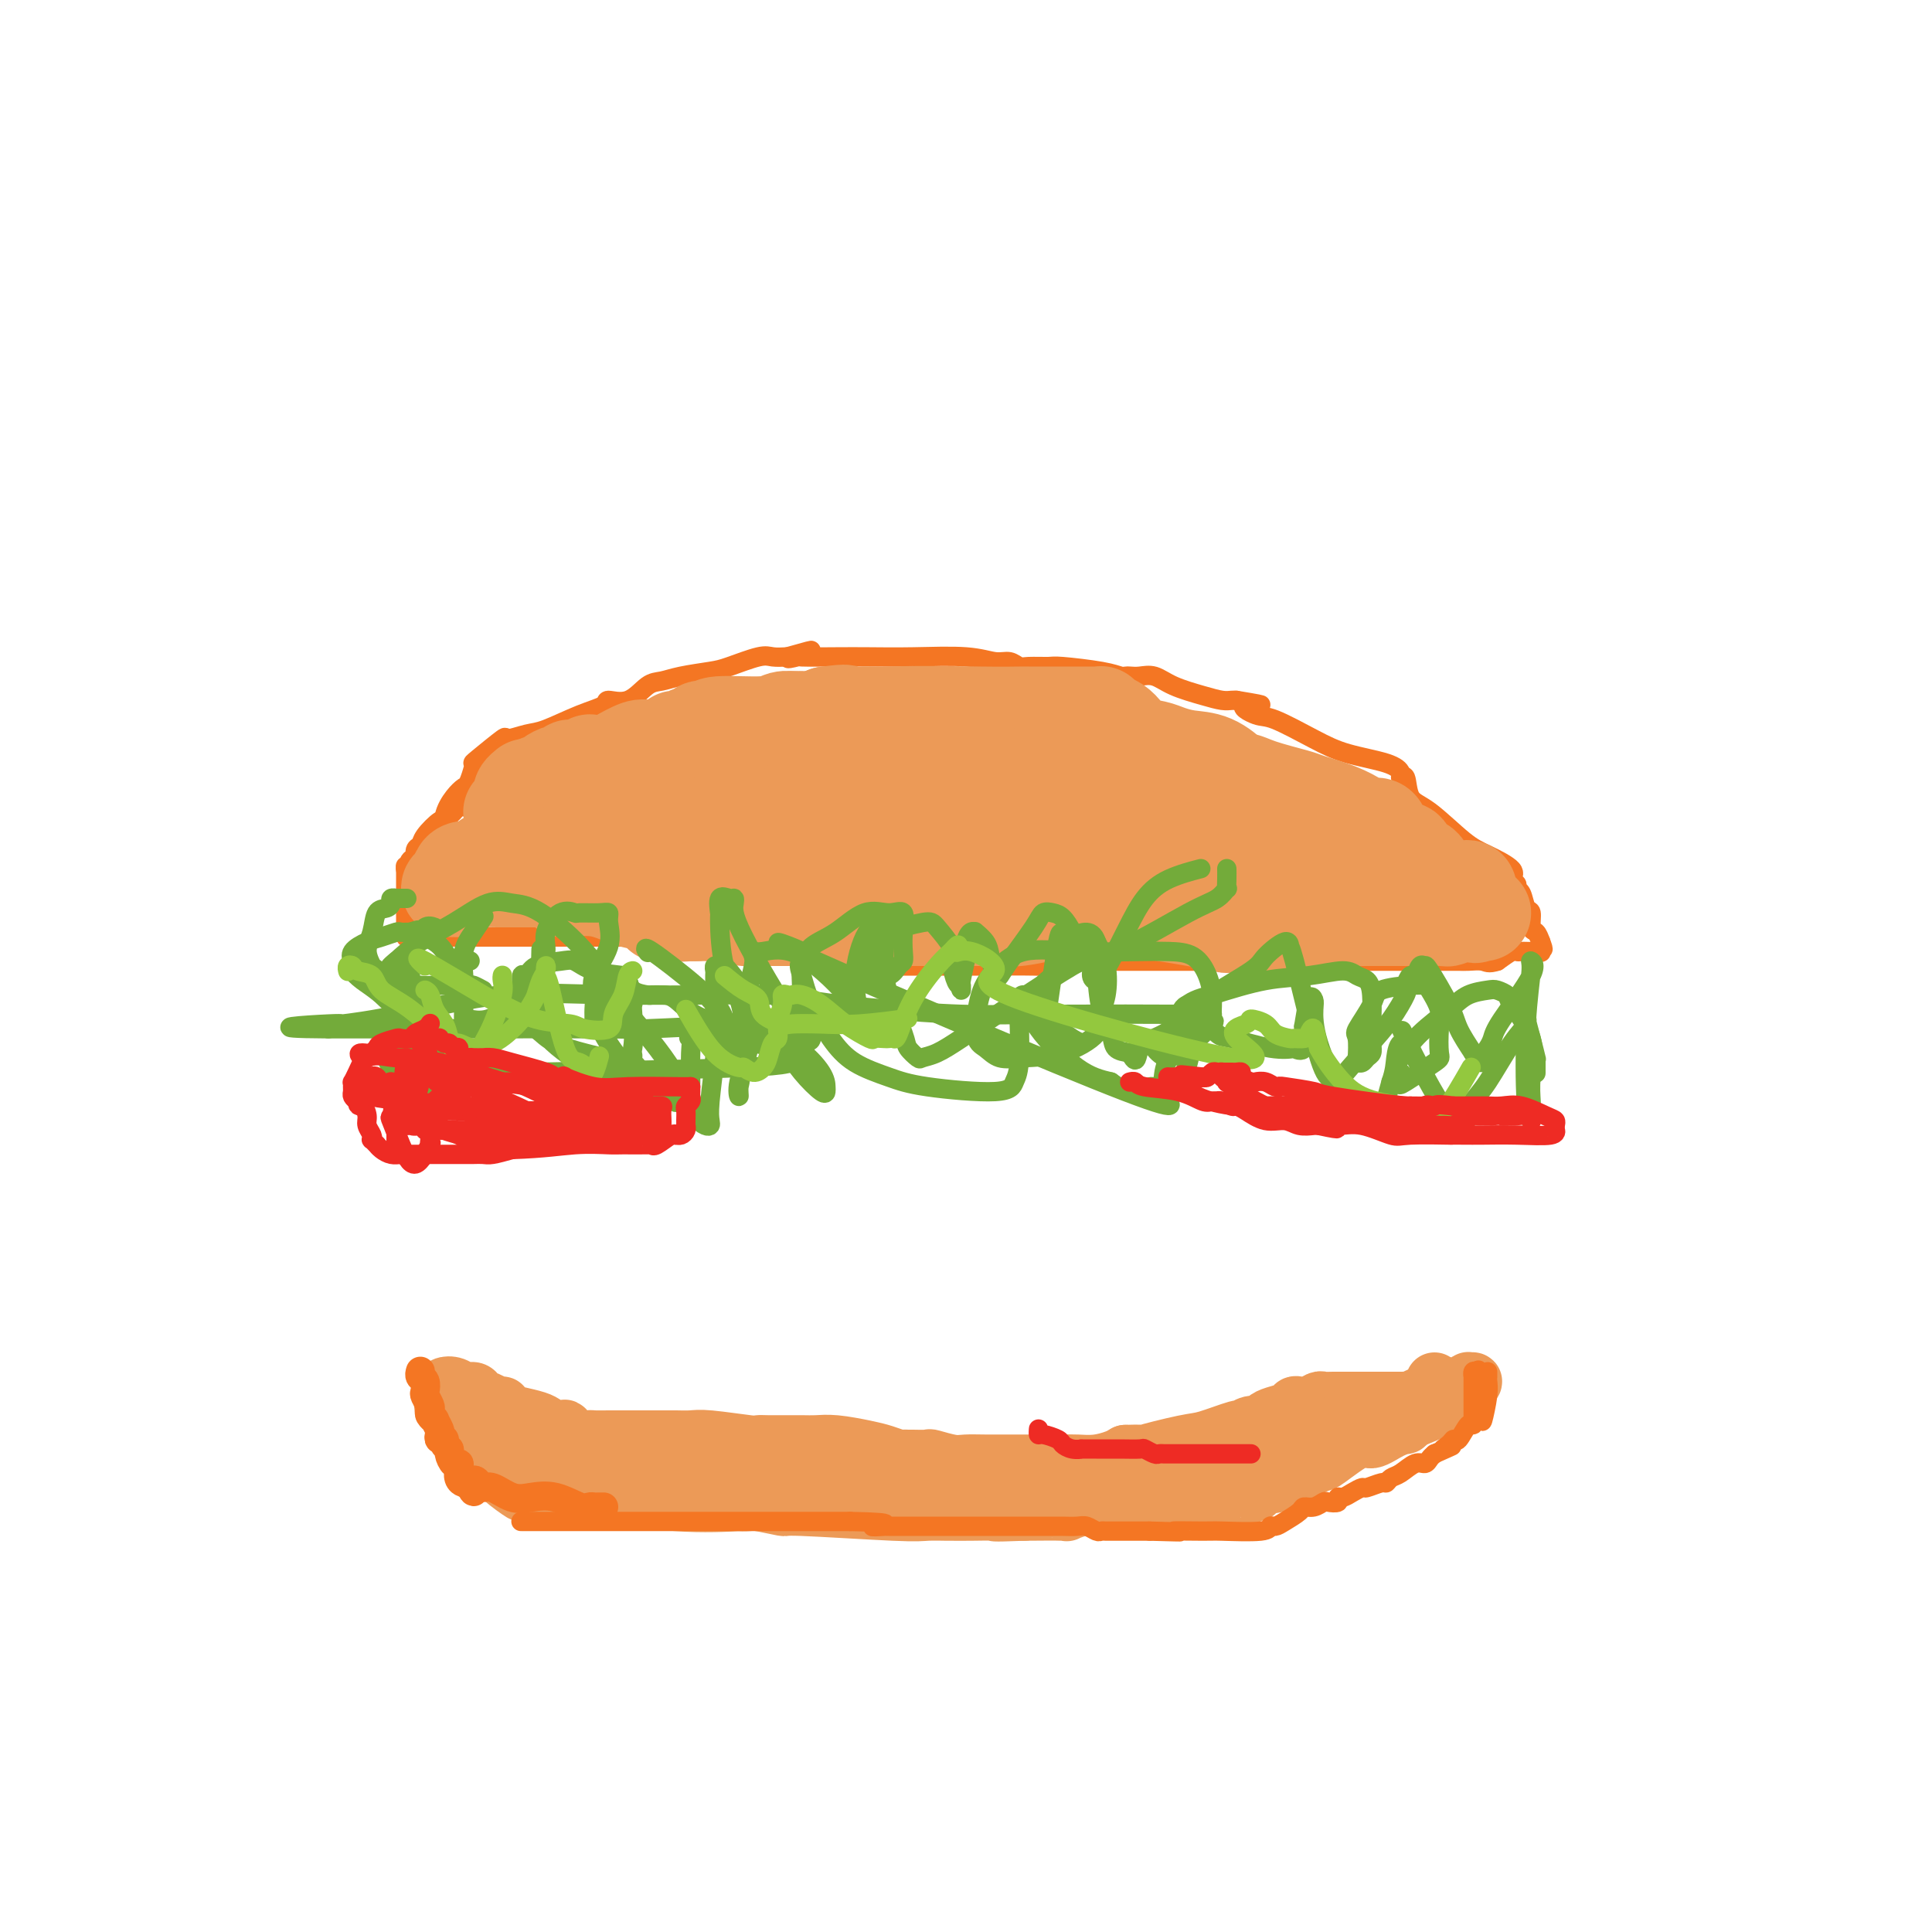 <svg viewBox='0 0 400 400' version='1.1' xmlns='http://www.w3.org/2000/svg' xmlns:xlink='http://www.w3.org/1999/xlink'><g fill='none' stroke='#F47623' stroke-width='4' stroke-linecap='round' stroke-linejoin='round'><path d='M92,173c0.046,0.347 0.092,0.695 0,0c-0.092,-0.695 -0.322,-2.431 0,-4c0.322,-1.569 1.197,-2.970 2,-4c0.803,-1.030 1.534,-1.687 2,-2c0.466,-0.313 0.665,-0.281 1,-1c0.335,-0.719 0.804,-2.188 1,-3c0.196,-0.812 0.118,-0.967 0,-1c-0.118,-0.033 -0.275,0.057 1,-1c1.275,-1.057 3.981,-3.259 5,-4c1.019,-0.741 0.351,-0.019 1,0c0.649,0.019 2.616,-0.665 4,-1c1.384,-0.335 2.186,-0.322 4,-1c1.814,-0.678 4.639,-2.049 7,-3c2.361,-0.951 4.259,-1.484 5,-2c0.741,-0.516 0.324,-1.017 1,-1c0.676,0.017 2.446,0.551 4,0c1.554,-0.551 2.891,-2.188 4,-3c1.109,-0.812 1.988,-0.800 3,-1c1.012,-0.200 2.157,-0.614 4,-1c1.843,-0.386 4.383,-0.744 6,-1c1.617,-0.256 2.310,-0.409 4,-1c1.690,-0.591 4.378,-1.621 6,-2c1.622,-0.379 2.178,-0.108 3,0c0.822,0.108 1.911,0.054 3,0'/><path d='M163,136c9.285,-2.630 2.998,-0.705 1,0c-1.998,0.705 0.294,0.189 1,0c0.706,-0.189 -0.175,-0.052 1,0c1.175,0.052 4.404,0.018 7,0c2.596,-0.018 4.558,-0.020 7,0c2.442,0.020 5.365,0.062 9,0c3.635,-0.062 7.983,-0.227 11,0c3.017,0.227 4.703,0.846 6,1c1.297,0.154 2.204,-0.156 3,0c0.796,0.156 1.479,0.776 2,1c0.521,0.224 0.878,0.050 2,0c1.122,-0.050 3.008,0.025 4,0c0.992,-0.025 1.091,-0.150 3,0c1.909,0.150 5.627,0.577 8,1c2.373,0.423 3.401,0.844 4,1c0.599,0.156 0.769,0.048 1,0c0.231,-0.048 0.522,-0.034 1,0c0.478,0.034 1.143,0.090 2,0c0.857,-0.090 1.907,-0.325 3,0c1.093,0.325 2.229,1.211 4,2c1.771,0.789 4.176,1.479 6,2c1.824,0.521 3.068,0.871 4,1c0.932,0.129 1.552,0.037 2,0c0.448,-0.037 0.724,-0.018 1,0'/><path d='M256,145c9.031,1.499 3.608,0.747 2,1c-1.608,0.253 0.598,1.509 2,2c1.402,0.491 2.002,0.215 4,1c1.998,0.785 5.396,2.632 8,4c2.604,1.368 4.414,2.258 7,3c2.586,0.742 5.948,1.337 8,2c2.052,0.663 2.793,1.395 3,2c0.207,0.605 -0.122,1.082 0,1c0.122,-0.082 0.694,-0.725 1,0c0.306,0.725 0.346,2.817 1,4c0.654,1.183 1.922,1.459 4,3c2.078,1.541 4.967,4.349 7,6c2.033,1.651 3.209,2.145 5,3c1.791,0.855 4.196,2.072 5,3c0.804,0.928 0.008,1.566 0,2c-0.008,0.434 0.772,0.663 1,1c0.228,0.337 -0.097,0.780 0,1c0.097,0.220 0.618,0.215 1,1c0.382,0.785 0.627,2.360 1,3c0.373,0.640 0.873,0.347 1,1c0.127,0.653 -0.120,2.253 0,3c0.120,0.747 0.606,0.642 1,1c0.394,0.358 0.697,1.179 1,2'/><path d='M319,195c0.930,2.486 0.257,1.202 0,1c-0.257,-0.202 -0.096,0.678 0,1c0.096,0.322 0.127,0.087 0,0c-0.127,-0.087 -0.414,-0.025 -1,0c-0.586,0.025 -1.472,0.012 -2,0c-0.528,-0.012 -0.698,-0.024 -1,0c-0.302,0.024 -0.735,0.083 -1,0c-0.265,-0.083 -0.361,-0.310 -1,0c-0.639,0.310 -1.819,1.155 -3,2'/><path d='M310,199c-1.914,0.619 -2.199,0.166 -3,0c-0.801,-0.166 -2.117,-0.044 -3,0c-0.883,0.044 -1.332,0.012 -2,0c-0.668,-0.012 -1.554,-0.003 -2,0c-0.446,0.003 -0.453,0.001 -1,0c-0.547,-0.001 -1.635,-0.000 -3,0c-1.365,0.000 -3.006,0.000 -5,0c-1.994,-0.000 -4.341,-0.000 -6,0c-1.659,0.000 -2.628,0.000 -4,0c-1.372,-0.000 -3.145,-0.000 -4,0c-0.855,0.000 -0.792,0.000 -2,0c-1.208,-0.000 -3.687,-0.000 -5,0c-1.313,0.000 -1.460,0.000 -2,0c-0.540,-0.000 -1.472,-0.000 -2,0c-0.528,0.000 -0.651,0.000 -1,0c-0.349,-0.000 -0.923,-0.000 -1,0c-0.077,0.000 0.343,0.000 0,0c-0.343,-0.000 -1.447,-0.000 -3,0c-1.553,0.000 -3.553,0.000 -5,0c-1.447,-0.000 -2.342,-0.000 -6,0c-3.658,0.000 -10.080,0.000 -14,0c-3.920,-0.000 -5.337,-0.000 -7,0c-1.663,0.000 -3.573,0.000 -5,0c-1.427,-0.000 -2.372,-0.000 -3,0c-0.628,0.000 -0.938,0.000 -1,0c-0.062,0.000 0.125,0.000 0,0c-0.125,0.000 -0.563,0.000 -1,0'/><path d='M219,199c-14.453,0.226 -5.084,0.793 -2,1c3.084,0.207 -0.117,0.056 -3,0c-2.883,-0.056 -5.449,-0.015 -8,0c-2.551,0.015 -5.086,0.004 -7,0c-1.914,-0.004 -3.207,-0.001 -5,0c-1.793,0.001 -4.086,0.001 -6,0c-1.914,-0.001 -3.450,-0.003 -5,0c-1.550,0.003 -3.116,0.012 -4,0c-0.884,-0.012 -1.088,-0.044 -2,0c-0.912,0.044 -2.532,0.163 -4,0c-1.468,-0.163 -2.783,-0.608 -4,-1c-1.217,-0.392 -2.335,-0.732 -5,-1c-2.665,-0.268 -6.875,-0.464 -10,-1c-3.125,-0.536 -5.163,-1.412 -7,-2c-1.837,-0.588 -3.472,-0.890 -5,-1c-1.528,-0.110 -2.950,-0.030 -5,0c-2.050,0.030 -4.728,0.008 -6,0c-1.272,-0.008 -1.139,-0.002 -2,0c-0.861,0.002 -2.716,0.001 -4,0c-1.284,-0.001 -1.998,-0.000 -3,0c-1.002,0.000 -2.293,0.000 -4,0c-1.707,-0.000 -3.832,-0.000 -5,0c-1.168,0.000 -1.380,0.000 -3,0c-1.620,-0.000 -4.647,-0.000 -6,0c-1.353,0.000 -1.033,0.000 -2,0c-0.967,-0.000 -3.222,-0.000 -5,0c-1.778,0.000 -3.079,0.000 -4,0c-0.921,-0.000 -1.460,-0.000 -2,0'/><path d='M91,194c-8.157,0.000 -3.051,0.001 -2,0c1.051,-0.001 -1.953,-0.004 -3,0c-1.047,0.004 -0.137,0.017 0,0c0.137,-0.017 -0.499,-0.062 -1,0c-0.501,0.062 -0.866,0.233 -1,0c-0.134,-0.233 -0.036,-0.869 0,-1c0.036,-0.131 0.010,0.241 0,0c-0.010,-0.241 -0.003,-1.097 0,-2c0.003,-0.903 0.001,-1.854 0,-2c-0.001,-0.146 -0.000,0.511 0,0c0.000,-0.511 0.000,-2.192 0,-3c-0.000,-0.808 -0.000,-0.745 0,-1c0.000,-0.255 0.000,-0.828 0,-1c-0.000,-0.172 -0.000,0.057 0,0c0.000,-0.057 0.000,-0.400 0,-1c-0.000,-0.600 -0.000,-1.457 0,-2c0.000,-0.543 0.000,-0.771 0,-1'/><path d='M84,180c-0.043,-1.572 -0.152,-0.003 0,0c0.152,0.003 0.563,-1.559 1,-2c0.437,-0.441 0.898,0.238 1,0c0.102,-0.238 -0.156,-1.394 0,-2c0.156,-0.606 0.724,-0.663 1,-1c0.276,-0.337 0.259,-0.955 1,-2c0.741,-1.045 2.240,-2.519 3,-3c0.760,-0.481 0.782,0.030 1,0c0.218,-0.030 0.632,-0.600 1,-1c0.368,-0.400 0.690,-0.631 1,-1c0.310,-0.369 0.608,-0.875 1,-1c0.392,-0.125 0.879,0.131 1,0c0.121,-0.131 -0.125,-0.648 0,-1c0.125,-0.352 0.621,-0.538 1,-1c0.379,-0.462 0.640,-1.201 1,-2c0.360,-0.799 0.817,-1.657 1,-2c0.183,-0.343 0.091,-0.172 0,0'/></g>
<g fill='none' stroke='#D2711D' stroke-width='20' stroke-linecap='round' stroke-linejoin='round'><path d='M102,179c0.000,0.000 0.000,0.000 0,0c0.000,0.000 0.000,0.000 0,0'/></g>
<g fill='none' stroke='#EC9A57' stroke-width='20' stroke-linecap='round' stroke-linejoin='round'><path d='M104,177c0.000,0.000 0.000,0.000 0,0c0.000,0.000 0.000,0.000 0,0'/><path d='M106,177c0.098,-0.009 0.195,-0.018 0,0c-0.195,0.018 -0.683,0.061 -1,0c-0.317,-0.061 -0.463,-0.228 -1,0c-0.537,0.228 -1.463,0.849 -2,1c-0.537,0.151 -0.683,-0.170 -1,0c-0.317,0.170 -0.805,0.830 -1,1c-0.195,0.170 -0.097,-0.151 0,0c0.097,0.151 0.194,0.775 0,1c-0.194,0.225 -0.679,0.050 -1,0c-0.321,-0.050 -0.478,0.024 -1,0c-0.522,-0.024 -1.411,-0.147 -2,0c-0.589,0.147 -0.880,0.565 -1,1c-0.120,0.435 -0.071,0.886 0,1c0.071,0.114 0.163,-0.110 0,0c-0.163,0.110 -0.582,0.555 -1,1'/><path d='M94,183c-1.867,1.156 -0.533,1.044 0,1c0.533,-0.044 0.267,-0.022 0,0'/><path d='M95,184c0.000,0.000 0.000,0.000 0,0c0.000,0.000 0.000,0.000 0,0c0.000,0.000 0.000,0.000 0,0'/><path d='M101,180c0.000,0.111 0.000,0.222 0,0c0.000,-0.222 0.000,-0.778 0,-1c-0.000,-0.222 0.000,-0.111 0,0'/><path d='M106,168c-0.083,0.089 -0.167,0.179 0,0c0.167,-0.179 0.584,-0.626 1,-1c0.416,-0.374 0.830,-0.675 1,-1c0.170,-0.325 0.097,-0.675 0,-1c-0.097,-0.325 -0.218,-0.626 0,-1c0.218,-0.374 0.777,-0.821 1,-1c0.223,-0.179 0.112,-0.089 0,0'/><path d='M110,163c-0.200,0.119 -0.401,0.238 0,0c0.401,-0.238 1.403,-0.833 2,-1c0.597,-0.167 0.791,0.095 1,0c0.209,-0.095 0.435,-0.546 1,-1c0.565,-0.454 1.470,-0.910 2,-1c0.530,-0.090 0.687,0.186 1,0c0.313,-0.186 0.784,-0.834 1,-1c0.216,-0.166 0.177,0.152 1,0c0.823,-0.152 2.508,-0.773 3,-1c0.492,-0.227 -0.208,-0.061 0,0c0.208,0.061 1.325,0.016 2,0c0.675,-0.016 0.907,-0.005 1,0c0.093,0.005 0.046,0.002 0,0'/><path d='M125,158c0.304,0.053 0.607,0.106 1,0c0.393,-0.106 0.875,-0.372 2,-1c1.125,-0.628 2.893,-1.617 4,-2c1.107,-0.383 1.554,-0.159 3,0c1.446,0.159 3.892,0.254 5,0c1.108,-0.254 0.878,-0.855 1,-1c0.122,-0.145 0.597,0.168 1,0c0.403,-0.168 0.735,-0.815 1,-1c0.265,-0.185 0.463,0.094 1,0c0.537,-0.094 1.412,-0.561 3,-1c1.588,-0.439 3.889,-0.849 5,-1c1.111,-0.151 1.032,-0.043 1,0c-0.032,0.043 -0.016,0.022 0,0'/><path d='M153,151c4.064,-0.917 0.224,0.290 -2,1c-2.224,0.710 -2.834,0.922 -3,1c-0.166,0.078 0.110,0.021 0,0c-0.110,-0.021 -0.607,-0.006 -1,0c-0.393,0.006 -0.683,0.001 -1,0c-0.317,-0.001 -0.659,-0.000 -1,0c-0.341,0.000 -0.679,0.000 -1,0c-0.321,-0.000 -0.625,-0.000 -1,0c-0.375,0.000 -0.821,0.000 -1,0c-0.179,-0.000 -0.089,-0.000 0,0'/><path d='M140,153c-0.059,-0.032 -0.118,-0.065 0,0c0.118,0.065 0.413,0.227 1,0c0.587,-0.227 1.468,-0.844 2,-1c0.532,-0.156 0.716,0.150 1,0c0.284,-0.150 0.667,-0.757 1,-1c0.333,-0.243 0.616,-0.121 1,0c0.384,0.121 0.868,0.243 1,0c0.132,-0.243 -0.087,-0.850 2,-1c2.087,-0.150 6.482,0.156 9,0c2.518,-0.156 3.161,-0.774 4,-1c0.839,-0.226 1.875,-0.061 3,0c1.125,0.061 2.340,0.017 3,0c0.660,-0.017 0.765,-0.007 1,0c0.235,0.007 0.599,0.012 1,0c0.401,-0.012 0.839,-0.042 1,0c0.161,0.042 0.046,0.155 0,0c-0.046,-0.155 -0.023,-0.577 0,-1'/><path d='M171,148c5.558,-0.774 3.954,-0.207 4,0c0.046,0.207 1.742,0.056 3,0c1.258,-0.056 2.077,-0.015 4,0c1.923,0.015 4.950,0.004 6,0c1.050,-0.004 0.122,-0.001 0,0c-0.122,0.001 0.560,-0.001 1,0c0.440,0.001 0.636,0.004 1,0c0.364,-0.004 0.895,-0.015 1,0c0.105,0.015 -0.215,0.056 -1,0c-0.785,-0.056 -2.034,-0.207 -3,0c-0.966,0.207 -1.650,0.774 -3,1c-1.350,0.226 -3.368,0.113 -4,0c-0.632,-0.113 0.122,-0.227 0,0c-0.122,0.227 -1.119,0.793 -2,1c-0.881,0.207 -1.644,0.055 -2,0c-0.356,-0.055 -0.304,-0.015 -1,0c-0.696,0.015 -2.141,0.003 -3,0c-0.859,-0.003 -1.134,0.004 -2,0c-0.866,-0.004 -2.323,-0.018 -3,0c-0.677,0.018 -0.573,0.067 -1,0c-0.427,-0.067 -1.384,-0.249 -2,0c-0.616,0.249 -0.890,0.928 -1,1c-0.110,0.072 -0.055,-0.464 0,-1'/><path d='M163,150c-4.449,0.067 -1.571,-0.767 1,-1c2.571,-0.233 4.835,0.134 8,0c3.165,-0.134 7.230,-0.768 13,-1c5.770,-0.232 13.244,-0.062 18,0c4.756,0.062 6.794,0.017 8,0c1.206,-0.017 1.581,-0.005 2,0c0.419,0.005 0.883,0.001 2,0c1.117,-0.001 2.887,-0.001 4,0c1.113,0.001 1.568,0.004 3,0c1.432,-0.004 3.839,-0.013 5,0c1.161,0.013 1.074,0.048 1,0c-0.074,-0.048 -0.135,-0.178 0,0c0.135,0.178 0.466,0.664 1,1c0.534,0.336 1.272,0.524 2,1c0.728,0.476 1.446,1.241 2,2c0.554,0.759 0.944,1.511 2,2c1.056,0.489 2.778,0.716 4,1c1.222,0.284 1.944,0.626 3,1c1.056,0.374 2.444,0.780 4,1c1.556,0.220 3.279,0.255 5,1c1.721,0.745 3.441,2.200 4,3c0.559,0.800 -0.042,0.946 0,1c0.042,0.054 0.726,0.015 1,0c0.274,-0.015 0.137,-0.008 0,0'/><path d='M256,162c4.864,2.135 2.524,0.473 2,0c-0.524,-0.473 0.769,0.244 3,1c2.231,0.756 5.399,1.551 7,2c1.601,0.449 1.633,0.551 3,1c1.367,0.449 4.068,1.244 6,2c1.932,0.756 3.095,1.471 4,2c0.905,0.529 1.552,0.871 2,1c0.448,0.129 0.698,0.044 1,0c0.302,-0.044 0.657,-0.046 1,0c0.343,0.046 0.673,0.140 1,1c0.327,0.860 0.650,2.486 1,3c0.350,0.514 0.727,-0.084 1,0c0.273,0.084 0.441,0.848 1,1c0.559,0.152 1.509,-0.310 2,0c0.491,0.310 0.522,1.393 1,2c0.478,0.607 1.404,0.740 2,1c0.596,0.260 0.863,0.648 1,1c0.137,0.352 0.144,0.669 0,1c-0.144,0.331 -0.441,0.676 0,1c0.441,0.324 1.619,0.626 2,1c0.381,0.374 -0.034,0.821 0,1c0.034,0.179 0.517,0.089 1,0'/><path d='M298,184c2.632,2.011 2.210,0.539 2,0c-0.210,-0.539 -0.210,-0.145 0,0c0.210,0.145 0.631,0.042 1,0c0.369,-0.042 0.687,-0.022 1,0c0.313,0.022 0.620,0.047 1,0c0.380,-0.047 0.833,-0.167 1,0c0.167,0.167 0.047,0.622 0,1c-0.047,0.378 -0.023,0.679 0,1c0.023,0.321 0.045,0.663 0,1c-0.045,0.337 -0.156,0.668 0,1c0.156,0.332 0.578,0.666 1,1'/><path d='M305,189c0.313,0.774 0.597,0.208 1,0c0.403,-0.208 0.925,-0.057 1,0c0.075,0.057 -0.298,0.019 -1,0c-0.702,-0.019 -1.732,-0.019 -2,0c-0.268,0.019 0.225,0.058 0,0c-0.225,-0.058 -1.168,-0.212 -2,0c-0.832,0.212 -1.554,0.789 -2,1c-0.446,0.211 -0.615,0.057 -1,0c-0.385,-0.057 -0.985,-0.015 -2,0c-1.015,0.015 -2.446,0.003 -4,0c-1.554,-0.003 -3.231,0.003 -5,0c-1.769,-0.003 -3.630,-0.015 -5,0c-1.370,0.015 -2.250,0.057 -4,0c-1.750,-0.057 -4.371,-0.211 -6,0c-1.629,0.211 -2.265,0.789 -3,1c-0.735,0.211 -1.567,0.057 -2,0c-0.433,-0.057 -0.467,-0.015 -1,0c-0.533,0.015 -1.567,0.004 -2,0c-0.433,-0.004 -0.267,-0.001 -1,0c-0.733,0.001 -2.367,0.001 -4,0'/><path d='M260,191c-7.772,0.491 -4.702,0.719 -8,0c-3.298,-0.719 -12.963,-2.386 -19,-3c-6.037,-0.614 -8.444,-0.175 -9,0c-0.556,0.175 0.739,0.085 0,0c-0.739,-0.085 -3.513,-0.166 -5,0c-1.487,0.166 -1.687,0.580 -3,1c-1.313,0.420 -3.738,0.844 -5,1c-1.262,0.156 -1.360,0.042 -2,0c-0.640,-0.042 -1.823,-0.011 -5,0c-3.177,0.011 -8.349,0.003 -12,0c-3.651,-0.003 -5.782,-0.001 -7,0c-1.218,0.001 -1.524,0.000 -2,0c-0.476,-0.000 -1.121,-0.000 -2,0c-0.879,0.000 -1.991,0.000 -3,0c-1.009,-0.000 -1.913,-0.000 -3,0c-1.087,0.000 -2.356,0.000 -3,0c-0.644,-0.000 -0.662,-0.000 -1,0c-0.338,0.000 -0.997,0.001 -2,0c-1.003,-0.001 -2.350,-0.004 -4,0c-1.650,0.004 -3.605,0.015 -5,0c-1.395,-0.015 -2.232,-0.057 -3,0c-0.768,0.057 -1.468,0.211 -3,0c-1.532,-0.211 -3.895,-0.789 -5,-1c-1.105,-0.211 -0.951,-0.057 -1,0c-0.049,0.057 -0.300,0.016 -1,0c-0.700,-0.016 -1.850,-0.008 -3,0'/><path d='M144,189c-13.852,0.219 -3.981,0.267 -1,0c2.981,-0.267 -0.927,-0.850 -3,-1c-2.073,-0.150 -2.310,0.131 -3,0c-0.690,-0.131 -1.831,-0.675 -3,-1c-1.169,-0.325 -2.365,-0.429 -4,-1c-1.635,-0.571 -3.709,-1.607 -6,-2c-2.291,-0.393 -4.799,-0.144 -6,0c-1.201,0.144 -1.095,0.182 -1,0c0.095,-0.182 0.180,-0.585 0,-1c-0.180,-0.415 -0.625,-0.843 -1,-1c-0.375,-0.157 -0.679,-0.042 -1,0c-0.321,0.042 -0.659,0.011 -1,0c-0.341,-0.011 -0.685,-0.003 -1,0c-0.315,0.003 -0.602,0.001 -2,0c-1.398,-0.001 -3.906,0.001 -5,0c-1.094,-0.001 -0.773,-0.003 -1,0c-0.227,0.003 -1.003,0.012 -2,0c-0.997,-0.012 -2.215,-0.046 -3,0c-0.785,0.046 -1.136,0.173 -1,0c0.136,-0.173 0.758,-0.644 1,-1c0.242,-0.356 0.104,-0.596 1,-1c0.896,-0.404 2.828,-0.973 8,-2c5.172,-1.027 13.586,-2.514 22,-4'/><path d='M131,174c9.953,-2.370 19.337,-4.295 30,-5c10.663,-0.705 22.605,-0.189 28,0c5.395,0.189 4.243,0.050 9,0c4.757,-0.050 15.424,-0.013 22,0c6.576,0.013 9.061,0.002 14,0c4.939,-0.002 12.331,0.004 17,0c4.669,-0.004 6.615,-0.019 7,0c0.385,0.019 -0.791,0.072 -1,0c-0.209,-0.072 0.548,-0.271 -4,1c-4.548,1.271 -14.403,4.010 -20,5c-5.597,0.990 -6.937,0.231 -10,0c-3.063,-0.231 -7.850,0.068 -21,0c-13.150,-0.068 -34.662,-0.502 -47,0c-12.338,0.502 -15.501,1.938 -19,3c-3.499,1.062 -7.334,1.748 -9,2c-1.666,0.252 -1.164,0.069 -1,0c0.164,-0.069 -0.008,-0.023 0,0c0.008,0.023 0.198,0.023 0,0c-0.198,-0.023 -0.784,-0.071 0,0c0.784,0.071 2.939,0.259 3,0c0.061,-0.259 -1.973,-0.966 11,-2c12.973,-1.034 40.954,-2.394 62,-3c21.046,-0.606 35.156,-0.459 46,0c10.844,0.459 18.422,1.229 26,2'/><path d='M274,177c12.776,0.831 8.716,1.907 7,2c-1.716,0.093 -1.088,-0.798 -1,-1c0.088,-0.202 -0.363,0.285 -1,0c-0.637,-0.285 -1.458,-1.341 -2,-2c-0.542,-0.659 -0.803,-0.920 -2,-1c-1.197,-0.080 -3.328,0.022 -5,0c-1.672,-0.022 -2.884,-0.169 -7,0c-4.116,0.169 -11.138,0.654 -18,0c-6.862,-0.654 -13.566,-2.447 -21,-4c-7.434,-1.553 -15.599,-2.865 -22,-4c-6.401,-1.135 -11.039,-2.092 -15,-3c-3.961,-0.908 -7.244,-1.766 -10,-2c-2.756,-0.234 -4.984,0.158 -6,0c-1.016,-0.158 -0.821,-0.865 -1,-1c-0.179,-0.135 -0.733,0.304 -1,0c-0.267,-0.304 -0.248,-1.349 0,-2c0.248,-0.651 0.726,-0.906 1,-1c0.274,-0.094 0.344,-0.025 1,0c0.656,0.025 1.898,0.007 4,0c2.102,-0.007 5.064,-0.002 7,0c1.936,0.002 2.847,0.000 6,0c3.153,-0.000 8.549,-0.000 12,0c3.451,0.000 4.956,0.000 6,0c1.044,-0.000 1.627,-0.000 3,0c1.373,0.000 3.535,0.000 5,0c1.465,-0.000 2.232,-0.000 3,0'/><path d='M217,158c7.790,-0.155 3.264,-0.041 2,0c-1.264,0.041 0.732,0.011 2,0c1.268,-0.011 1.808,-0.003 2,0c0.192,0.003 0.038,0.001 1,0c0.962,-0.001 3.041,-0.000 4,0c0.959,0.000 0.797,0.000 1,0c0.203,-0.000 0.772,-0.000 1,0c0.228,0.000 0.114,0.000 0,0'/></g>
<g fill='none' stroke='#EC9A57' stroke-width='12' stroke-linecap='round' stroke-linejoin='round'><path d='M92,288c-0.180,-0.391 -0.361,-0.781 0,-1c0.361,-0.219 1.263,-0.265 2,0c0.737,0.265 1.307,0.842 2,1c0.693,0.158 1.508,-0.102 2,0c0.492,0.102 0.660,0.567 1,1c0.340,0.433 0.852,0.833 1,1c0.148,0.167 -0.067,0.100 0,0c0.067,-0.100 0.418,-0.234 1,0c0.582,0.234 1.395,0.836 2,1c0.605,0.164 1.002,-0.111 1,0c-0.002,0.111 -0.401,0.608 0,1c0.401,0.392 1.604,0.680 3,1c1.396,0.320 2.984,0.672 4,1c1.016,0.328 1.458,0.631 2,1c0.542,0.369 1.182,0.803 2,1c0.818,0.197 1.814,0.158 2,0c0.186,-0.158 -0.436,-0.435 0,0c0.436,0.435 1.932,1.581 3,2c1.068,0.419 1.707,0.112 2,0c0.293,-0.112 0.238,-0.030 1,0c0.762,0.030 2.340,0.008 3,0c0.660,-0.008 0.400,-0.002 1,0c0.600,0.002 2.058,0.001 3,0c0.942,-0.001 1.366,-0.000 2,0c0.634,0.000 1.478,0.000 2,0c0.522,-0.000 0.720,-0.000 1,0c0.280,0.000 0.640,0.000 1,0'/><path d='M136,298c3.231,-0.004 3.309,-0.015 4,0c0.691,0.015 1.993,0.057 3,0c1.007,-0.057 1.717,-0.211 4,0c2.283,0.211 6.140,0.789 8,1c1.860,0.211 1.723,0.057 2,0c0.277,-0.057 0.969,-0.015 2,0c1.031,0.015 2.402,0.003 3,0c0.598,-0.003 0.425,0.002 1,0c0.575,-0.002 1.900,-0.012 3,0c1.100,0.012 1.976,0.045 3,0c1.024,-0.045 2.196,-0.170 4,0c1.804,0.170 4.238,0.634 6,1c1.762,0.366 2.851,0.634 4,1c1.149,0.366 2.358,0.830 3,1c0.642,0.170 0.719,0.044 1,0c0.281,-0.044 0.768,-0.008 1,0c0.232,0.008 0.211,-0.012 1,0c0.789,0.012 2.390,0.056 3,0c0.610,-0.056 0.231,-0.211 1,0c0.769,0.211 2.686,0.789 4,1c1.314,0.211 2.025,0.057 3,0c0.975,-0.057 2.213,-0.015 4,0c1.787,0.015 4.122,0.005 6,0c1.878,-0.005 3.297,-0.004 5,0c1.703,0.004 3.688,0.012 5,0c1.312,-0.012 1.950,-0.045 3,0c1.050,0.045 2.514,0.166 4,0c1.486,-0.166 2.996,-0.619 4,-1c1.004,-0.381 1.502,-0.691 2,-1'/><path d='M233,301c6.046,-0.195 3.159,0.317 4,0c0.841,-0.317 5.408,-1.462 8,-2c2.592,-0.538 3.209,-0.469 5,-1c1.791,-0.531 4.755,-1.662 6,-2c1.245,-0.338 0.769,0.117 1,0c0.231,-0.117 1.169,-0.805 2,-1c0.831,-0.195 1.557,0.102 2,0c0.443,-0.102 0.604,-0.602 1,-1c0.396,-0.398 1.026,-0.694 2,-1c0.974,-0.306 2.292,-0.622 3,-1c0.708,-0.378 0.805,-0.819 1,-1c0.195,-0.181 0.488,-0.101 1,0c0.512,0.101 1.243,0.223 2,0c0.757,-0.223 1.540,-0.792 2,-1c0.460,-0.208 0.596,-0.056 1,0c0.404,0.056 1.077,0.015 2,0c0.923,-0.015 2.095,-0.004 3,0c0.905,0.004 1.541,0.001 2,0c0.459,-0.001 0.739,-0.000 1,0c0.261,0.000 0.504,0.000 1,0c0.496,-0.000 1.246,-0.000 2,0c0.754,0.000 1.511,0.000 2,0c0.489,-0.000 0.711,-0.000 1,0c0.289,0.000 0.644,0.000 1,0'/><path d='M289,290c2.782,0.005 2.236,0.016 2,0c-0.236,-0.016 -0.161,-0.060 0,0c0.161,0.060 0.409,0.222 1,0c0.591,-0.222 1.525,-0.830 2,-1c0.475,-0.170 0.491,0.098 1,0c0.509,-0.098 1.513,-0.562 2,-1c0.487,-0.438 0.459,-0.850 1,-1c0.541,-0.150 1.650,-0.039 2,0c0.350,0.039 -0.060,0.007 0,0c0.060,-0.007 0.589,0.012 1,0c0.411,-0.012 0.703,-0.056 1,0c0.297,0.056 0.599,0.213 1,0c0.401,-0.213 0.900,-0.797 1,-1c0.100,-0.203 -0.200,-0.025 0,0c0.200,0.025 0.899,-0.104 1,0c0.101,0.104 -0.396,0.440 -1,1c-0.604,0.560 -1.317,1.343 -2,2c-0.683,0.657 -1.338,1.188 -3,2c-1.662,0.812 -4.331,1.906 -7,3'/><path d='M292,294c-1.959,1.440 -0.858,1.041 -1,1c-0.142,-0.041 -1.527,0.275 -3,1c-1.473,0.725 -3.034,1.860 -4,2c-0.966,0.140 -1.337,-0.716 -3,0c-1.663,0.716 -4.619,3.003 -6,4c-1.381,0.997 -1.189,0.702 -2,1c-0.811,0.298 -2.626,1.188 -4,2c-1.374,0.812 -2.309,1.545 -4,2c-1.691,0.455 -4.140,0.634 -5,1c-0.860,0.366 -0.133,0.921 0,1c0.133,0.079 -0.330,-0.319 -1,0c-0.670,0.319 -1.549,1.354 -3,2c-1.451,0.646 -3.475,0.904 -5,1c-1.525,0.096 -2.550,0.029 -5,0c-2.450,-0.029 -6.325,-0.022 -10,0c-3.675,0.022 -7.151,0.058 -9,0c-1.849,-0.058 -2.073,-0.212 -3,0c-0.927,0.212 -2.557,0.788 -3,1c-0.443,0.212 0.302,0.061 -1,0c-1.302,-0.061 -4.651,-0.030 -8,0'/><path d='M212,313c-7.927,0.309 -5.745,0.083 -6,0c-0.255,-0.083 -2.948,-0.021 -5,0c-2.052,0.021 -3.462,0.002 -4,0c-0.538,-0.002 -0.202,0.015 -1,0c-0.798,-0.015 -2.729,-0.060 -4,0c-1.271,0.060 -1.883,0.226 -7,0c-5.117,-0.226 -14.740,-0.845 -19,-1c-4.260,-0.155 -3.156,0.154 -4,0c-0.844,-0.154 -3.636,-0.771 -5,-1c-1.364,-0.229 -1.301,-0.069 -2,0c-0.699,0.069 -2.158,0.047 -2,0c0.158,-0.047 1.935,-0.121 0,0c-1.935,0.121 -7.582,0.436 -13,0c-5.418,-0.436 -10.607,-1.622 -14,-2c-3.393,-0.378 -4.990,0.052 -6,0c-1.010,-0.052 -1.431,-0.586 -2,-1c-0.569,-0.414 -1.284,-0.707 -2,-1'/><path d='M116,307c-15.555,-0.937 -6.443,-0.278 -3,0c3.443,0.278 1.217,0.177 0,0c-1.217,-0.177 -1.426,-0.429 -2,-1c-0.574,-0.571 -1.512,-1.463 -2,-2c-0.488,-0.537 -0.526,-0.721 -1,-1c-0.474,-0.279 -1.385,-0.653 -2,-1c-0.615,-0.347 -0.933,-0.665 -1,-1c-0.067,-0.335 0.119,-0.685 0,-1c-0.119,-0.315 -0.543,-0.596 -1,-1c-0.457,-0.404 -0.949,-0.932 -1,-1c-0.051,-0.068 0.337,0.322 0,0c-0.337,-0.322 -1.398,-1.358 -2,-2c-0.602,-0.642 -0.743,-0.889 -1,-1c-0.257,-0.111 -0.628,-0.085 -1,0c-0.372,0.085 -0.744,0.229 -1,0c-0.256,-0.229 -0.397,-0.832 -1,-1c-0.603,-0.168 -1.667,0.099 -2,0c-0.333,-0.099 0.064,-0.565 0,-1c-0.064,-0.435 -0.590,-0.839 -1,-1c-0.410,-0.161 -0.705,-0.081 -1,0'/><path d='M93,292c-3.191,-2.346 0.333,-0.712 2,1c1.667,1.712 1.478,3.502 2,5c0.522,1.498 1.757,2.703 3,4c1.243,1.297 2.495,2.687 4,4c1.505,1.313 3.262,2.548 4,3c0.738,0.452 0.458,0.121 1,0c0.542,-0.121 1.905,-0.032 4,0c2.095,0.032 4.922,0.009 7,0c2.078,-0.009 3.409,-0.002 6,0c2.591,0.002 6.443,0.001 9,0c2.557,-0.001 3.820,-0.000 5,0c1.180,0.000 2.278,0.000 3,0c0.722,-0.000 1.069,-0.000 2,0c0.931,0.000 2.447,0.000 3,0c0.553,-0.000 0.144,-0.000 1,0c0.856,0.000 2.979,0.000 4,0c1.021,-0.000 0.942,-0.000 2,0c1.058,0.000 3.253,0.000 5,0c1.747,-0.000 3.045,-0.000 4,0c0.955,0.000 1.565,0.000 2,0c0.435,-0.000 0.694,-0.000 1,0c0.306,0.000 0.659,0.000 1,0c0.341,-0.000 0.671,-0.000 1,0'/><path d='M169,309c9.857,0.009 4.000,0.031 2,0c-2.000,-0.031 -0.143,-0.113 1,0c1.143,0.113 1.571,0.423 3,0c1.429,-0.423 3.859,-1.577 5,-2c1.141,-0.423 0.994,-0.113 1,0c0.006,0.113 0.166,0.031 1,0c0.834,-0.031 2.342,-0.011 3,0c0.658,0.011 0.467,0.014 1,0c0.533,-0.014 1.788,-0.046 2,0c0.212,0.046 -0.621,0.170 0,0c0.621,-0.170 2.697,-0.634 4,-1c1.303,-0.366 1.833,-0.634 3,-1c1.167,-0.366 2.970,-0.830 5,-1c2.030,-0.170 4.288,-0.046 6,0c1.712,0.046 2.879,0.012 5,0c2.121,-0.012 5.198,-0.004 7,0c1.802,0.004 2.329,0.002 3,0c0.671,-0.002 1.484,-0.004 2,0c0.516,0.004 0.734,0.015 1,0c0.266,-0.015 0.579,-0.057 1,0c0.421,0.057 0.950,0.211 3,0c2.050,-0.211 5.622,-0.789 8,-1c2.378,-0.211 3.563,-0.057 5,0c1.437,0.057 3.125,0.016 5,0c1.875,-0.016 3.938,-0.008 6,0'/><path d='M252,303c8.748,-0.154 4.618,-0.041 3,0c-1.618,0.041 -0.724,0.008 0,0c0.724,-0.008 1.279,0.009 2,0c0.721,-0.009 1.610,-0.044 2,0c0.390,0.044 0.282,0.167 1,0c0.718,-0.167 2.262,-0.623 3,-1c0.738,-0.377 0.669,-0.675 1,-1c0.331,-0.325 1.061,-0.679 2,-1c0.939,-0.321 2.086,-0.610 3,-1c0.914,-0.390 1.596,-0.882 2,-1c0.404,-0.118 0.532,0.136 1,0c0.468,-0.136 1.277,-0.663 2,-1c0.723,-0.337 1.361,-0.483 2,-1c0.639,-0.517 1.280,-1.406 2,-2c0.720,-0.594 1.520,-0.895 2,-1c0.480,-0.105 0.639,-0.014 1,0c0.361,0.014 0.923,-0.049 1,0c0.077,0.049 -0.330,0.209 0,0c0.330,-0.209 1.398,-0.788 2,-1c0.602,-0.212 0.739,-0.057 1,0c0.261,0.057 0.647,0.015 1,0c0.353,-0.015 0.672,-0.004 1,0c0.328,0.004 0.664,0.002 1,0'/><path d='M288,292c5.852,-1.636 2.483,-0.227 2,0c-0.483,0.227 1.921,-0.727 3,-1c1.079,-0.273 0.833,0.134 1,0c0.167,-0.134 0.749,-0.809 1,-1c0.251,-0.191 0.172,0.103 0,0c-0.172,-0.103 -0.438,-0.602 0,-1c0.438,-0.398 1.581,-0.694 2,-1c0.419,-0.306 0.113,-0.621 0,-1c-0.113,-0.379 -0.032,-0.823 0,-1c0.032,-0.177 0.016,-0.089 0,0'/></g>
<g fill='none' stroke='#F47623' stroke-width='6' stroke-linecap='round' stroke-linejoin='round'><path d='M87,284c0.030,-0.098 0.060,-0.196 0,0c-0.060,0.196 -0.208,0.686 0,1c0.208,0.314 0.774,0.451 1,1c0.226,0.549 0.112,1.509 0,2c-0.112,0.491 -0.222,0.514 0,1c0.222,0.486 0.776,1.435 1,2c0.224,0.565 0.116,0.747 0,1c-0.116,0.253 -0.241,0.578 0,1c0.241,0.422 0.848,0.940 1,1c0.152,0.060 -0.151,-0.339 0,0c0.151,0.339 0.757,1.414 1,2c0.243,0.586 0.122,0.682 0,1c-0.122,0.318 -0.244,0.857 0,1c0.244,0.143 0.853,-0.112 1,0c0.147,0.112 -0.167,0.590 0,1c0.167,0.410 0.815,0.753 1,1c0.185,0.247 -0.095,0.398 0,1c0.095,0.602 0.564,1.653 1,2c0.436,0.347 0.838,-0.012 1,0c0.162,0.012 0.085,0.395 0,1c-0.085,0.605 -0.177,1.432 0,2c0.177,0.568 0.622,0.877 1,1c0.378,0.123 0.689,0.062 1,0'/><path d='M97,307c1.724,3.577 1.034,1.018 1,0c-0.034,-1.018 0.587,-0.497 1,0c0.413,0.497 0.619,0.968 1,1c0.381,0.032 0.939,-0.376 2,0c1.061,0.376 2.627,1.537 4,2c1.373,0.463 2.553,0.229 4,0c1.447,-0.229 3.161,-0.454 5,0c1.839,0.454 3.803,1.586 5,2c1.197,0.414 1.627,0.111 2,0c0.373,-0.111 0.688,-0.030 1,0c0.312,0.030 0.623,0.008 1,0c0.377,-0.008 0.822,-0.002 1,0c0.178,0.002 0.089,0.001 0,0'/></g>
<g fill='none' stroke='#F47623' stroke-width='4' stroke-linecap='round' stroke-linejoin='round'><path d='M108,315c-0.127,0.000 -0.255,0.000 0,0c0.255,0.000 0.891,0.000 2,0c1.109,0.000 2.690,0.000 5,0c2.310,0.000 5.348,0.000 7,0c1.652,0.000 1.919,0.000 3,0c1.081,0.000 2.976,0.000 4,0c1.024,-0.000 1.176,0.000 2,0c0.824,0.000 2.320,0.000 3,0c0.680,0.000 0.543,0.000 1,0c0.457,0.000 1.509,0.000 2,0c0.491,0.000 0.421,0.000 1,0c0.579,0.000 1.805,-0.000 2,0c0.195,0.000 -0.642,0.000 0,0c0.642,0.000 2.764,0.000 4,0c1.236,0.000 1.587,0.000 2,0c0.413,0.000 0.887,-0.000 2,0c1.113,0.000 2.865,0.000 4,0c1.135,0.000 1.654,-0.000 2,0c0.346,0.000 0.521,0.000 1,0c0.479,0.000 1.264,-0.000 2,0c0.736,0.000 1.425,0.000 2,0c0.575,0.000 1.036,-0.000 2,0c0.964,0.000 2.432,0.000 4,0c1.568,0.000 3.235,-0.000 4,0c0.765,0.000 0.628,0.000 1,0c0.372,0.000 1.254,-0.000 2,0c0.746,0.000 1.356,0.000 2,0c0.644,0.000 1.322,0.000 2,0'/><path d='M176,315c11.511,0.226 6.288,0.793 5,1c-1.288,0.207 1.360,0.056 2,0c0.640,-0.056 -0.727,-0.015 1,0c1.727,0.015 6.550,0.004 10,0c3.450,-0.004 5.529,-0.001 7,0c1.471,0.001 2.334,0.000 3,0c0.666,-0.000 1.136,-0.000 2,0c0.864,0.000 2.122,0.000 3,0c0.878,-0.000 1.375,-0.000 2,0c0.625,0.000 1.379,0.000 2,0c0.621,-0.000 1.111,-0.001 2,0c0.889,0.001 2.178,0.004 3,0c0.822,-0.004 1.176,-0.015 2,0c0.824,0.015 2.118,0.057 3,0c0.882,-0.057 1.353,-0.211 2,0c0.647,0.211 1.472,0.789 2,1c0.528,0.211 0.761,0.057 1,0c0.239,-0.057 0.483,-0.015 1,0c0.517,0.015 1.305,0.004 2,0c0.695,-0.004 1.296,-0.001 2,0c0.704,0.001 1.512,0.000 2,0c0.488,-0.000 0.657,-0.000 1,0c0.343,0.000 0.862,0.000 1,0c0.138,-0.000 -0.103,-0.000 0,0c0.103,0.000 0.552,0.000 1,0'/><path d='M238,317c10.392,0.308 5.372,0.079 5,0c-0.372,-0.079 3.903,-0.006 6,0c2.097,0.006 2.017,-0.053 4,0c1.983,0.053 6.031,0.218 8,0c1.969,-0.218 1.861,-0.819 2,-1c0.139,-0.181 0.526,0.058 1,0c0.474,-0.058 1.034,-0.411 2,-1c0.966,-0.589 2.337,-1.412 3,-2c0.663,-0.588 0.616,-0.941 1,-1c0.384,-0.059 1.198,0.176 2,0c0.802,-0.176 1.590,-0.765 2,-1c0.410,-0.235 0.441,-0.118 1,0c0.559,0.118 1.646,0.238 2,0c0.354,-0.238 -0.023,-0.833 0,-1c0.023,-0.167 0.447,0.095 1,0c0.553,-0.095 1.233,-0.546 2,-1c0.767,-0.454 1.619,-0.909 2,-1c0.381,-0.091 0.289,0.184 1,0c0.711,-0.184 2.224,-0.828 3,-1c0.776,-0.172 0.813,0.126 1,0c0.187,-0.126 0.522,-0.678 1,-1c0.478,-0.322 1.098,-0.415 2,-1c0.902,-0.585 2.087,-1.662 3,-2c0.913,-0.338 1.553,0.063 2,0c0.447,-0.063 0.699,-0.589 1,-1c0.301,-0.411 0.650,-0.705 1,-1'/><path d='M297,301c5.975,-2.661 2.914,-1.313 2,-1c-0.914,0.313 0.319,-0.409 1,-1c0.681,-0.591 0.809,-1.052 1,-1c0.191,0.052 0.443,0.618 1,0c0.557,-0.618 1.417,-2.420 2,-3c0.583,-0.580 0.888,0.061 1,0c0.112,-0.061 0.030,-0.825 0,-1c-0.030,-0.175 -0.008,0.238 0,0c0.008,-0.238 0.002,-1.128 0,-2c-0.002,-0.872 -0.001,-1.725 0,-2c0.001,-0.275 0.000,0.027 0,0c-0.000,-0.027 0.000,-0.385 0,-1c-0.000,-0.615 -0.001,-1.489 0,-2c0.001,-0.511 0.003,-0.659 0,-1c-0.003,-0.341 -0.011,-0.875 0,-1c0.011,-0.125 0.041,0.159 0,0c-0.041,-0.159 -0.155,-0.760 0,-1c0.155,-0.240 0.577,-0.120 1,0'/><path d='M306,284c0.250,-1.242 -0.125,1.154 0,3c0.125,1.846 0.752,3.143 1,4c0.248,0.857 0.119,1.273 0,2c-0.119,0.727 -0.228,1.765 0,1c0.228,-0.765 0.793,-3.333 1,-5c0.207,-1.667 0.055,-2.433 0,-3c-0.055,-0.567 -0.015,-0.936 0,-1c0.015,-0.064 0.004,0.175 0,0c-0.004,-0.175 -0.001,-0.764 0,-1c0.001,-0.236 0.001,-0.118 0,0'/></g>
<g fill='none' stroke='#73AB3A' stroke-width='4' stroke-linecap='round' stroke-linejoin='round'><path d='M100,205c-0.782,-0.423 -1.564,-0.846 -2,-1c-0.436,-0.154 -0.527,-0.041 -1,0c-0.473,0.041 -1.328,0.008 -2,0c-0.672,-0.008 -1.160,0.008 -2,0c-0.840,-0.008 -2.033,-0.038 -3,0c-0.967,0.038 -1.707,0.146 -3,0c-1.293,-0.146 -3.140,-0.545 -4,-1c-0.860,-0.455 -0.732,-0.968 -1,-1c-0.268,-0.032 -0.930,0.415 -2,0c-1.070,-0.415 -2.547,-1.691 -3,-2c-0.453,-0.309 0.120,0.349 0,0c-0.120,-0.349 -0.932,-1.704 -1,-3c-0.068,-1.296 0.608,-2.533 1,-4c0.392,-1.467 0.502,-3.164 1,-4c0.498,-0.836 1.385,-0.813 2,-1c0.615,-0.187 0.957,-0.586 1,-1c0.043,-0.414 -0.212,-0.843 0,-1c0.212,-0.157 0.892,-0.042 1,0c0.108,0.042 -0.356,0.011 0,0c0.356,-0.011 1.530,-0.003 2,0c0.470,0.003 0.235,0.002 0,0'/><path d='M90,192c-0.650,-0.228 -1.299,-0.456 -2,0c-0.701,0.456 -1.452,1.596 -2,3c-0.548,1.404 -0.893,3.072 -1,4c-0.107,0.928 0.023,1.118 0,2c-0.023,0.882 -0.201,2.457 0,4c0.201,1.543 0.780,3.054 2,5c1.220,1.946 3.080,4.327 4,6c0.920,1.673 0.900,2.637 1,3c0.100,0.363 0.322,0.126 1,0c0.678,-0.126 1.813,-0.139 2,0c0.187,0.139 -0.574,0.431 -1,0c-0.426,-0.431 -0.516,-1.585 -1,-2c-0.484,-0.415 -1.363,-0.090 -3,-1c-1.637,-0.910 -4.032,-3.056 -6,-5c-1.968,-1.944 -3.507,-3.686 -5,-5c-1.493,-1.314 -2.938,-2.200 -4,-3c-1.062,-0.800 -1.740,-1.513 -2,-2c-0.260,-0.487 -0.104,-0.746 0,-1c0.104,-0.254 0.154,-0.503 0,-1c-0.154,-0.497 -0.512,-1.244 0,-2c0.512,-0.756 1.894,-1.523 3,-2c1.106,-0.477 1.936,-0.664 3,-1c1.064,-0.336 2.363,-0.821 3,-1c0.637,-0.179 0.610,-0.051 1,0c0.390,0.051 1.195,0.026 2,0'/><path d='M85,193c2.155,-0.716 1.541,-0.507 2,0c0.459,0.507 1.990,1.313 3,2c1.010,0.687 1.497,1.256 2,2c0.503,0.744 1.020,1.662 2,2c0.980,0.338 2.423,0.097 3,0c0.577,-0.097 0.289,-0.048 0,0'/><path d='M100,190c0.166,-0.254 0.332,-0.509 0,0c-0.332,0.509 -1.161,1.781 -2,3c-0.839,1.219 -1.689,2.383 -2,4c-0.311,1.617 -0.082,3.686 0,5c0.082,1.314 0.018,1.871 0,3c-0.018,1.129 0.009,2.829 0,4c-0.009,1.171 -0.054,1.812 0,2c0.054,0.188 0.206,-0.077 1,0c0.794,0.077 2.231,0.496 4,0c1.769,-0.496 3.869,-1.905 5,-3c1.131,-1.095 1.292,-1.874 2,-3c0.708,-1.126 1.963,-2.599 3,-4c1.037,-1.401 1.858,-2.729 2,-4c0.142,-1.271 -0.394,-2.484 0,-4c0.394,-1.516 1.717,-3.336 3,-4c1.283,-0.664 2.525,-0.174 3,0c0.475,0.174 0.183,0.032 1,0c0.817,-0.032 2.744,0.045 4,0c1.256,-0.045 1.843,-0.214 2,0c0.157,0.214 -0.116,0.809 0,2c0.116,1.191 0.620,2.977 0,5c-0.620,2.023 -2.363,4.285 -3,6c-0.637,1.715 -0.168,2.885 0,4c0.168,1.115 0.035,2.175 0,3c-0.035,0.825 0.029,1.414 0,2c-0.029,0.586 -0.151,1.167 0,1c0.151,-0.167 0.576,-1.084 1,-2'/><path d='M124,210c-0.016,2.719 -0.056,-0.982 0,-3c0.056,-2.018 0.207,-2.351 0,-3c-0.207,-0.649 -0.774,-1.614 -1,-2c-0.226,-0.386 -0.113,-0.193 0,0'/><path d='M112,197c0.014,-0.450 0.028,-0.899 0,0c-0.028,0.899 -0.100,3.147 0,5c0.100,1.853 0.370,3.310 0,5c-0.370,1.690 -1.379,3.611 0,6c1.379,2.389 5.148,5.244 8,7c2.852,1.756 4.789,2.411 6,3c1.211,0.589 1.697,1.112 2,1c0.303,-0.112 0.422,-0.858 1,-2c0.578,-1.142 1.615,-2.681 2,-5c0.385,-2.319 0.119,-5.420 0,-7c-0.119,-1.580 -0.089,-1.641 0,-2c0.089,-0.359 0.239,-1.018 0,-2c-0.239,-0.982 -0.866,-2.288 -1,-3c-0.134,-0.712 0.224,-0.830 -1,-1c-1.224,-0.170 -4.029,-0.391 -6,-1c-1.971,-0.609 -3.106,-1.606 -4,-2c-0.894,-0.394 -1.545,-0.185 -3,0c-1.455,0.185 -3.713,0.346 -5,1c-1.287,0.654 -1.604,1.802 -2,2c-0.396,0.198 -0.870,-0.554 -1,0c-0.130,0.554 0.085,2.414 0,4c-0.085,1.586 -0.470,2.898 0,4c0.470,1.102 1.797,1.993 3,3c1.203,1.007 2.284,2.129 4,3c1.716,0.871 4.068,1.491 6,2c1.932,0.509 3.443,0.906 5,1c1.557,0.094 3.159,-0.116 4,0c0.841,0.116 0.920,0.558 1,1'/><path d='M131,220c2.475,1.526 0.663,3.340 0,4c-0.663,0.660 -0.178,0.167 0,0c0.178,-0.167 0.048,-0.006 0,-1c-0.048,-0.994 -0.014,-3.141 0,-4c0.014,-0.859 0.007,-0.429 0,0'/><path d='M134,197c0.130,0.181 0.260,0.362 0,0c-0.260,-0.362 -0.910,-1.268 1,0c1.910,1.268 6.378,4.709 9,7c2.622,2.291 3.397,3.432 4,4c0.603,0.568 1.035,0.563 2,3c0.965,2.437 2.462,7.315 3,10c0.538,2.685 0.116,3.179 0,4c-0.116,0.821 0.073,1.971 0,2c-0.073,0.029 -0.408,-1.063 0,-3c0.408,-1.937 1.560,-4.718 2,-7c0.440,-2.282 0.170,-4.066 0,-6c-0.170,-1.934 -0.240,-4.020 0,-6c0.240,-1.980 0.788,-3.856 1,-5c0.212,-1.144 0.087,-1.556 0,-2c-0.087,-0.444 -0.137,-0.920 0,-1c0.137,-0.080 0.461,0.235 2,0c1.539,-0.235 4.293,-1.018 8,1c3.707,2.018 8.366,6.839 10,9c1.634,2.161 0.242,1.662 0,2c-0.242,0.338 0.666,1.514 1,2c0.334,0.486 0.096,0.282 0,0c-0.096,-0.282 -0.048,-0.641 0,-1'/><path d='M177,210c1.625,1.052 0.186,-2.317 0,-6c-0.186,-3.683 0.879,-7.679 2,-10c1.121,-2.321 2.297,-2.966 3,-3c0.703,-0.034 0.933,0.543 1,2c0.067,1.457 -0.027,3.795 0,6c0.027,2.205 0.177,4.276 1,7c0.823,2.724 2.319,6.101 3,8c0.681,1.899 0.546,2.319 1,3c0.454,0.681 1.496,1.623 2,2c0.504,0.377 0.469,0.188 1,0c0.531,-0.188 1.629,-0.374 3,-1c1.371,-0.626 3.017,-1.692 5,-3c1.983,-1.308 4.303,-2.858 6,-4c1.697,-1.142 2.769,-1.877 6,-4c3.231,-2.123 8.619,-5.633 11,-7c2.381,-1.367 1.755,-0.593 2,-1c0.245,-0.407 1.359,-1.997 2,-2c0.641,-0.003 0.807,1.582 1,4c0.193,2.418 0.413,5.669 1,8c0.587,2.331 1.543,3.743 2,5c0.457,1.257 0.416,2.359 1,3c0.584,0.641 1.792,0.820 3,1'/><path d='M234,218c1.497,3.131 1.238,0.458 2,-1c0.762,-1.458 2.544,-1.701 5,-3c2.456,-1.299 5.586,-3.653 7,-5c1.414,-1.347 1.111,-1.687 3,-3c1.889,-1.313 5.971,-3.598 8,-5c2.029,-1.402 2.006,-1.921 3,-3c0.994,-1.079 3.003,-2.720 4,-3c0.997,-0.280 0.980,0.799 1,1c0.020,0.201 0.077,-0.476 1,3c0.923,3.476 2.710,11.106 4,16c1.290,4.894 2.081,7.052 3,8c0.919,0.948 1.967,0.685 2,1c0.033,0.315 -0.947,1.209 0,0c0.947,-1.209 3.822,-4.522 6,-7c2.178,-2.478 3.658,-4.122 5,-6c1.342,-1.878 2.545,-3.990 3,-5c0.455,-1.010 0.163,-0.919 0,-1c-0.163,-0.081 -0.198,-0.333 0,-1c0.198,-0.667 0.627,-1.750 1,-2c0.373,-0.250 0.688,0.334 1,0c0.312,-0.334 0.621,-1.585 1,-2c0.379,-0.415 0.828,0.005 1,0c0.172,-0.005 0.067,-0.434 1,1c0.933,1.434 2.905,4.732 4,7c1.095,2.268 1.313,3.505 2,5c0.687,1.495 1.844,3.247 3,5'/><path d='M305,218c2.109,3.108 1.880,1.877 2,1c0.120,-0.877 0.588,-1.402 1,-2c0.412,-0.598 0.766,-1.270 1,-2c0.234,-0.730 0.346,-1.518 2,-4c1.654,-2.482 4.848,-6.657 6,-9c1.152,-2.343 0.260,-2.853 0,-3c-0.260,-0.147 0.112,0.070 0,2c-0.112,1.930 -0.710,5.573 -1,11c-0.290,5.427 -0.274,12.637 0,16c0.274,3.363 0.804,2.878 1,3c0.196,0.122 0.056,0.850 0,1c-0.056,0.150 -0.030,-0.278 0,-1c0.030,-0.722 0.062,-1.737 0,-3c-0.062,-1.263 -0.219,-2.773 0,-5c0.219,-2.227 0.815,-5.172 0,-8c-0.815,-2.828 -3.040,-5.541 -4,-7c-0.960,-1.459 -0.656,-1.666 -1,-2c-0.344,-0.334 -1.337,-0.796 -2,-1c-0.663,-0.204 -0.995,-0.148 -2,0c-1.005,0.148 -2.682,0.390 -4,1c-1.318,0.610 -2.278,1.587 -4,3c-1.722,1.413 -4.206,3.261 -6,5c-1.794,1.739 -2.897,3.370 -4,5'/><path d='M290,219c-2.174,2.586 -0.611,2.550 0,3c0.611,0.450 0.268,1.387 0,2c-0.268,0.613 -0.462,0.903 1,0c1.462,-0.903 4.581,-2.998 6,-4c1.419,-1.002 1.138,-0.909 1,-2c-0.138,-1.091 -0.134,-3.365 0,-5c0.134,-1.635 0.396,-2.632 0,-4c-0.396,-1.368 -1.452,-3.106 -2,-4c-0.548,-0.894 -0.589,-0.943 -1,-1c-0.411,-0.057 -1.192,-0.120 -3,0c-1.808,0.120 -4.642,0.425 -6,1c-1.358,0.575 -1.240,1.422 -2,3c-0.760,1.578 -2.397,3.888 -3,5c-0.603,1.112 -0.173,1.027 0,2c0.173,0.973 0.089,3.004 0,4c-0.089,0.996 -0.181,0.955 0,1c0.181,0.045 0.637,0.174 1,0c0.363,-0.174 0.634,-0.651 1,-1c0.366,-0.349 0.828,-0.570 1,-1c0.172,-0.430 0.054,-1.070 0,-2c-0.054,-0.930 -0.045,-2.149 0,-4c0.045,-1.851 0.126,-4.335 0,-6c-0.126,-1.665 -0.458,-2.511 -1,-3c-0.542,-0.489 -1.294,-0.620 -2,-1c-0.706,-0.380 -1.364,-1.009 -3,-1c-1.636,0.009 -4.248,0.656 -7,1c-2.752,0.344 -5.643,0.384 -9,1c-3.357,0.616 -7.178,1.808 -11,3'/><path d='M251,206c-6.307,1.369 -6.074,3.290 -7,5c-0.926,1.710 -3.012,3.207 -4,4c-0.988,0.793 -0.878,0.882 -1,1c-0.122,0.118 -0.477,0.265 0,1c0.477,0.735 1.784,2.056 3,2c1.216,-0.056 2.340,-1.490 3,-2c0.660,-0.510 0.854,-0.095 2,-1c1.146,-0.905 3.242,-3.128 4,-4c0.758,-0.872 0.179,-0.391 0,-1c-0.179,-0.609 0.044,-2.307 0,-4c-0.044,-1.693 -0.355,-3.381 -1,-5c-0.645,-1.619 -1.623,-3.169 -3,-4c-1.377,-0.831 -3.152,-0.943 -5,-1c-1.848,-0.057 -3.769,-0.060 -7,0c-3.231,0.060 -7.771,0.184 -12,0c-4.229,-0.184 -8.147,-0.674 -11,0c-2.853,0.674 -4.641,2.514 -6,4c-1.359,1.486 -2.289,2.619 -3,5c-0.711,2.381 -1.204,6.010 -1,8c0.204,1.990 1.106,2.339 2,3c0.894,0.661 1.780,1.633 3,2c1.220,0.367 2.775,0.131 5,0c2.225,-0.131 5.119,-0.155 8,-1c2.881,-0.845 5.747,-2.511 7,-4c1.253,-1.489 0.893,-2.801 1,-4c0.107,-1.199 0.683,-2.284 1,-4c0.317,-1.716 0.376,-4.062 0,-6c-0.376,-1.938 -1.188,-3.469 -2,-5'/><path d='M227,195c-1.019,-3.204 -3.567,-1.712 -5,-1c-1.433,0.712 -1.751,0.646 -2,0c-0.249,-0.646 -0.429,-1.873 -1,1c-0.571,2.873 -1.534,9.845 -2,13c-0.466,3.155 -0.436,2.492 0,3c0.436,0.508 1.277,2.188 2,3c0.723,0.812 1.329,0.755 2,1c0.671,0.245 1.406,0.791 2,1c0.594,0.209 1.046,0.080 1,0c-0.046,-0.080 -0.589,-0.113 -2,-1c-1.411,-0.887 -3.688,-2.628 -5,-4c-1.312,-1.372 -1.659,-2.374 -2,-3c-0.341,-0.626 -0.675,-0.877 -1,-1c-0.325,-0.123 -0.639,-0.120 0,-1c0.639,-0.880 2.233,-2.644 4,-4c1.767,-1.356 3.707,-2.305 6,-3c2.293,-0.695 4.940,-1.137 9,-3c4.060,-1.863 9.533,-5.146 13,-7c3.467,-1.854 4.929,-2.280 6,-3c1.071,-0.720 1.751,-1.734 2,-2c0.249,-0.266 0.067,0.217 0,0c-0.067,-0.217 -0.018,-1.135 0,-2c0.018,-0.865 0.005,-1.676 0,-2c-0.005,-0.324 -0.003,-0.162 0,0'/><path d='M248,180c0.551,-0.143 1.101,-0.285 0,0c-1.101,0.285 -3.854,0.999 -6,2c-2.146,1.001 -3.684,2.291 -5,4c-1.316,1.709 -2.411,3.837 -4,7c-1.589,3.163 -3.671,7.361 -5,9c-1.329,1.639 -1.903,0.720 -2,0c-0.097,-0.720 0.284,-1.240 0,-2c-0.284,-0.760 -1.231,-1.760 -2,-3c-0.769,-1.240 -1.358,-2.720 -2,-4c-0.642,-1.280 -1.338,-2.362 -2,-3c-0.662,-0.638 -1.291,-0.834 -2,-1c-0.709,-0.166 -1.499,-0.304 -2,0c-0.501,0.304 -0.712,1.050 -2,3c-1.288,1.950 -3.653,5.106 -5,7c-1.347,1.894 -1.675,2.528 -2,3c-0.325,0.472 -0.647,0.782 -1,0c-0.353,-0.782 -0.738,-2.656 -1,-4c-0.262,-1.344 -0.400,-2.158 -1,-3c-0.600,-0.842 -1.662,-1.711 -2,-2c-0.338,-0.289 0.049,0.002 0,0c-0.049,-0.002 -0.535,-0.297 -1,0c-0.465,0.297 -0.909,1.187 -1,2c-0.091,0.813 0.172,1.548 0,3c-0.172,1.452 -0.777,3.622 -1,5c-0.223,1.378 -0.064,1.965 0,2c0.064,0.035 0.032,-0.483 0,-1'/><path d='M199,204c-0.960,0.692 -1.862,-3.077 -2,-5c-0.138,-1.923 0.486,-2.001 0,-3c-0.486,-0.999 -2.082,-2.919 -3,-4c-0.918,-1.081 -1.160,-1.323 -3,-1c-1.840,0.323 -5.280,1.210 -7,2c-1.720,0.790 -1.719,1.481 -2,2c-0.281,0.519 -0.843,0.864 -1,2c-0.157,1.136 0.091,3.062 0,4c-0.091,0.938 -0.522,0.888 0,1c0.522,0.112 1.996,0.387 3,0c1.004,-0.387 1.539,-1.436 2,-2c0.461,-0.564 0.848,-0.644 1,-1c0.152,-0.356 0.069,-0.989 0,-2c-0.069,-1.011 -0.124,-2.402 0,-4c0.124,-1.598 0.427,-3.404 0,-4c-0.427,-0.596 -1.582,0.020 -3,0c-1.418,-0.020 -3.098,-0.674 -5,0c-1.902,0.674 -4.026,2.677 -6,4c-1.974,1.323 -3.797,1.965 -5,3c-1.203,1.035 -1.786,2.462 -2,4c-0.214,1.538 -0.057,3.185 0,5c0.057,1.815 0.015,3.796 0,5c-0.015,1.204 -0.004,1.630 0,2c0.004,0.370 0.002,0.685 0,1'/><path d='M166,213c-0.819,2.249 -1.866,-0.630 -3,-3c-1.134,-2.370 -2.356,-4.233 -4,-7c-1.644,-2.767 -3.710,-6.439 -5,-9c-1.290,-2.561 -1.803,-4.010 -2,-5c-0.197,-0.990 -0.077,-1.522 0,-2c0.077,-0.478 0.111,-0.902 0,-1c-0.111,-0.098 -0.369,0.131 -1,0c-0.631,-0.131 -1.637,-0.623 -2,0c-0.363,0.623 -0.084,2.362 0,3c0.084,0.638 -0.027,0.174 0,2c0.027,1.826 0.192,5.943 1,9c0.808,3.057 2.259,5.053 3,7c0.741,1.947 0.773,3.846 1,5c0.227,1.154 0.651,1.564 1,2c0.349,0.436 0.624,0.897 1,1c0.376,0.103 0.853,-0.154 1,0c0.147,0.154 -0.037,0.717 0,1c0.037,0.283 0.294,0.286 0,0c-0.294,-0.286 -1.139,-0.862 -2,-1c-0.861,-0.138 -1.736,0.162 -2,0c-0.264,-0.162 0.084,-0.786 0,-1c-0.084,-0.214 -0.600,-0.019 -2,0c-1.400,0.019 -3.686,-0.137 -5,0c-1.314,0.137 -1.657,0.569 -2,1'/><path d='M144,215c-2.082,-0.094 -1.288,-0.327 -1,0c0.288,0.327 0.070,1.216 0,3c-0.070,1.784 0.009,4.465 0,6c-0.009,1.535 -0.107,1.926 0,3c0.107,1.074 0.420,2.831 1,4c0.580,1.169 1.427,1.750 2,2c0.573,0.250 0.871,0.168 1,0c0.129,-0.168 0.087,-0.421 0,-1c-0.087,-0.579 -0.220,-1.482 0,-4c0.220,-2.518 0.791,-6.649 1,-9c0.209,-2.351 0.055,-2.921 0,-5c-0.055,-2.079 -0.011,-5.667 0,-8c0.011,-2.333 -0.010,-3.413 0,-4c0.010,-0.587 0.050,-0.683 0,-1c-0.050,-0.317 -0.191,-0.856 0,-1c0.191,-0.144 0.714,0.106 1,0c0.286,-0.106 0.336,-0.567 1,0c0.664,0.567 1.943,2.163 4,5c2.057,2.837 4.891,6.916 7,10c2.109,3.084 3.493,5.173 5,7c1.507,1.827 3.137,3.391 4,4c0.863,0.609 0.961,0.263 1,0c0.039,-0.263 0.021,-0.442 0,-1c-0.021,-0.558 -0.044,-1.497 -1,-3c-0.956,-1.503 -2.845,-3.572 -5,-5c-2.155,-1.428 -4.578,-2.214 -7,-3'/><path d='M158,214c-2.076,-1.691 -1.268,-1.917 -3,-2c-1.732,-0.083 -6.006,-0.022 -9,-1c-2.994,-0.978 -4.707,-2.996 -6,-4c-1.293,-1.004 -2.164,-0.995 -3,-1c-0.836,-0.005 -1.637,-0.025 -2,0c-0.363,0.025 -0.289,0.096 -1,0c-0.711,-0.096 -2.208,-0.358 -3,-1c-0.792,-0.642 -0.878,-1.662 -1,-2c-0.122,-0.338 -0.279,0.008 -1,0c-0.721,-0.008 -2.005,-0.371 -3,1c-0.995,1.371 -1.701,4.475 -2,6c-0.299,1.525 -0.192,1.470 0,2c0.192,0.530 0.470,1.645 2,4c1.530,2.355 4.313,5.951 6,8c1.687,2.049 2.278,2.551 3,3c0.722,0.449 1.574,0.844 2,1c0.426,0.156 0.425,0.073 1,0c0.575,-0.073 1.724,-0.135 2,0c0.276,0.135 -0.322,0.466 0,0c0.322,-0.466 1.564,-1.729 0,-5c-1.564,-3.271 -5.933,-8.550 -8,-11c-2.067,-2.450 -1.831,-2.071 -3,-4c-1.169,-1.929 -3.741,-6.165 -7,-10c-3.259,-3.835 -7.203,-7.268 -10,-9c-2.797,-1.732 -4.446,-1.762 -6,-2c-1.554,-0.238 -3.015,-0.682 -5,0c-1.985,0.682 -4.496,2.491 -7,4c-2.504,1.509 -5.001,2.717 -7,4c-1.999,1.283 -3.499,2.642 -5,4'/><path d='M82,199c-2.934,2.261 -0.770,1.914 0,2c0.770,0.086 0.144,0.605 0,1c-0.144,0.395 0.193,0.666 0,0c-0.193,-0.666 -0.917,-2.269 -1,0c-0.083,2.269 0.475,8.409 2,13c1.525,4.591 4.017,7.631 5,9c0.983,1.369 0.457,1.066 0,1c-0.457,-0.066 -0.844,0.106 -1,0c-0.156,-0.106 -0.080,-0.490 -1,-1c-0.920,-0.510 -2.834,-1.146 -4,-2c-1.166,-0.854 -1.583,-1.927 -2,-3'/><path d='M80,219c-2.084,-1.013 -3.295,-1.044 -3,-1c0.295,0.044 2.095,0.165 3,1c0.905,0.835 0.914,2.384 5,3c4.086,0.616 12.247,0.297 26,0c13.753,-0.297 33.097,-0.573 43,-1c9.903,-0.427 10.367,-1.004 11,-2c0.633,-0.996 1.437,-2.411 2,-3c0.563,-0.589 0.884,-0.354 1,-1c0.116,-0.646 0.025,-2.174 0,-3c-0.025,-0.826 0.014,-0.951 0,-1c-0.014,-0.049 -0.081,-0.024 0,0c0.081,0.024 0.309,0.045 -1,0c-1.309,-0.045 -4.156,-0.156 -6,0c-1.844,0.156 -2.685,0.578 -8,1c-5.315,0.422 -15.105,0.845 -19,1c-3.895,0.155 -1.894,0.041 -9,0c-7.106,-0.041 -23.319,-0.011 -33,0c-9.681,0.011 -12.832,0.003 -15,0c-2.168,-0.003 -3.354,-0.001 -4,0c-0.646,0.001 -0.750,0.000 -1,0c-0.250,-0.000 -0.644,-0.000 -1,0c-0.356,0.000 -0.673,0.000 -1,0c-0.327,-0.000 -0.665,-0.000 -1,0c-0.335,0.000 -0.668,0.000 -1,0'/><path d='M68,213c-15.528,-0.087 -4.349,-0.804 0,-1c4.349,-0.196 1.868,0.129 3,0c1.132,-0.129 5.877,-0.710 12,-2c6.123,-1.290 13.624,-3.288 21,-4c7.376,-0.712 14.626,-0.139 25,0c10.374,0.139 23.871,-0.156 30,0c6.129,0.156 4.890,0.762 5,1c0.110,0.238 1.567,0.106 2,0c0.433,-0.106 -0.160,-0.186 1,0c1.160,0.186 4.072,0.638 7,1c2.928,0.362 5.870,0.633 10,1c4.130,0.367 9.446,0.828 15,1c5.554,0.172 11.345,0.054 20,0c8.655,-0.054 20.172,-0.046 26,0c5.828,0.046 5.965,0.128 6,0c0.035,-0.128 -0.032,-0.467 -1,-1c-0.968,-0.533 -2.838,-1.259 -4,-1c-1.162,0.259 -1.618,1.503 -2,3c-0.382,1.497 -0.691,3.249 -1,5'/><path d='M243,216c-0.920,2.400 -1.721,4.400 -2,6c-0.279,1.600 -0.036,2.800 -1,3c-0.964,0.200 -3.135,-0.600 -1,1c2.135,1.600 8.575,5.598 -6,0c-14.575,-5.598 -50.164,-20.794 -64,-27c-13.836,-6.206 -5.920,-3.424 -3,-2c2.920,1.424 0.844,1.490 0,2c-0.844,0.510 -0.457,1.463 0,3c0.457,1.537 0.983,3.658 2,6c1.017,2.342 2.524,4.906 4,7c1.476,2.094 2.920,3.718 5,5c2.080,1.282 4.796,2.221 7,3c2.204,0.779 3.897,1.398 8,2c4.103,0.602 10.615,1.189 14,1c3.385,-0.189 3.642,-1.152 4,-2c0.358,-0.848 0.817,-1.582 1,-4c0.183,-2.418 0.088,-6.521 0,-9c-0.088,-2.479 -0.171,-3.334 0,-4c0.171,-0.666 0.596,-1.143 1,-1c0.404,0.143 0.789,0.904 1,2c0.211,1.096 0.249,2.526 2,5c1.751,2.474 5.215,5.993 8,8c2.785,2.007 4.893,2.504 7,3'/><path d='M230,224c4.225,3.078 5.289,2.272 7,2c1.711,-0.272 4.070,-0.012 5,0c0.930,0.012 0.432,-0.224 1,-1c0.568,-0.776 2.201,-2.092 3,-5c0.799,-2.908 0.765,-7.408 1,-9c0.235,-1.592 0.739,-0.275 1,0c0.261,0.275 0.278,-0.490 1,0c0.722,0.490 2.149,2.235 3,3c0.851,0.765 1.125,0.549 3,1c1.875,0.451 5.350,1.570 8,2c2.650,0.430 4.475,0.173 5,0c0.525,-0.173 -0.249,-0.261 0,0c0.249,0.261 1.520,0.872 2,0c0.480,-0.872 0.167,-3.225 0,-4c-0.167,-0.775 -0.189,0.029 0,-1c0.189,-1.029 0.588,-3.891 1,-5c0.412,-1.109 0.838,-0.463 1,0c0.162,0.463 0.060,0.744 0,2c-0.060,1.256 -0.080,3.486 1,7c1.080,3.514 3.258,8.312 5,11c1.742,2.688 3.047,3.264 4,4c0.953,0.736 1.554,1.630 2,2c0.446,0.370 0.735,0.215 1,0c0.265,-0.215 0.504,-0.490 1,-2c0.496,-1.510 1.248,-4.255 2,-7'/><path d='M288,224c0.810,-2.341 0.836,-3.692 1,-5c0.164,-1.308 0.468,-2.573 1,-3c0.532,-0.427 1.293,-0.015 1,-1c-0.293,-0.985 -1.641,-3.368 0,0c1.641,3.368 6.270,12.487 9,16c2.730,3.513 3.562,1.419 4,0c0.438,-1.419 0.481,-2.163 1,-3c0.519,-0.837 1.515,-1.769 3,-4c1.485,-2.231 3.459,-5.763 5,-8c1.541,-2.237 2.647,-3.178 3,-4c0.353,-0.822 -0.049,-1.525 0,-1c0.049,0.525 0.549,2.278 1,4c0.451,1.722 0.853,3.415 1,4c0.147,0.585 0.039,0.064 0,0c-0.039,-0.064 -0.011,0.329 0,1c0.011,0.671 0.003,1.620 0,2c-0.003,0.380 -0.002,0.190 0,0'/></g>
<g fill='none' stroke='#93C83E' stroke-width='4' stroke-linecap='round' stroke-linejoin='round'><path d='M104,202c0.013,-0.064 0.025,-0.128 0,0c-0.025,0.128 -0.089,0.447 0,1c0.089,0.553 0.330,1.339 0,3c-0.330,1.661 -1.230,4.198 -2,6c-0.770,1.802 -1.410,2.870 -2,4c-0.590,1.130 -1.132,2.322 -2,3c-0.868,0.678 -2.064,0.840 -3,0c-0.936,-0.840 -1.614,-2.684 -2,-4c-0.386,-1.316 -0.482,-2.104 -1,-3c-0.518,-0.896 -1.458,-1.900 -2,-3c-0.542,-1.100 -0.684,-2.296 -1,-3c-0.316,-0.704 -0.804,-0.915 -1,-1c-0.196,-0.085 -0.098,-0.042 0,0'/><path d='M88,200c-1.280,-1.177 -2.561,-2.355 0,-1c2.561,1.355 8.962,5.242 12,7c3.038,1.758 2.713,1.387 4,2c1.287,0.613 4.185,2.208 7,3c2.815,0.792 5.546,0.779 7,1c1.454,0.221 1.632,0.676 3,1c1.368,0.324 3.925,0.518 5,0c1.075,-0.518 0.666,-1.746 1,-3c0.334,-1.254 1.409,-2.532 2,-4c0.591,-1.468 0.698,-3.126 1,-4c0.302,-0.874 0.801,-0.964 1,-1c0.199,-0.036 0.100,-0.018 0,0'/><path d='M142,209c1.988,3.455 3.975,6.909 6,9c2.025,2.091 4.087,2.818 5,3c0.913,0.182 0.678,-0.183 1,0c0.322,0.183 1.200,0.912 2,1c0.800,0.088 1.521,-0.466 2,-1c0.479,-0.534 0.717,-1.046 1,-2c0.283,-0.954 0.611,-2.348 1,-3c0.389,-0.652 0.840,-0.562 1,-1c0.160,-0.438 0.028,-1.403 0,-2c-0.028,-0.597 0.048,-0.825 0,-1c-0.048,-0.175 -0.221,-0.295 0,-1c0.221,-0.705 0.834,-1.994 1,-3c0.166,-1.006 -0.116,-1.729 0,-2c0.116,-0.271 0.630,-0.089 1,0c0.370,0.089 0.597,0.084 1,0c0.403,-0.084 0.982,-0.247 2,0c1.018,0.247 2.476,0.903 4,2c1.524,1.097 3.115,2.634 5,4c1.885,1.366 4.063,2.562 5,3c0.937,0.438 0.631,0.119 1,0c0.369,-0.119 1.412,-0.038 2,0c0.588,0.038 0.720,0.032 1,0c0.280,-0.032 0.708,-0.092 1,0c0.292,0.092 0.450,0.334 1,-1c0.550,-1.334 1.494,-4.244 3,-7c1.506,-2.756 3.573,-5.359 5,-7c1.427,-1.641 2.213,-2.321 3,-3'/><path d='M197,197c2.321,-2.731 1.123,-0.557 1,0c-0.123,0.557 0.827,-0.501 3,0c2.173,0.501 5.567,2.562 5,4c-0.567,1.438 -5.097,2.251 5,6c10.097,3.749 34.821,10.432 44,12c9.179,1.568 2.814,-1.980 1,-4c-1.814,-2.020 0.922,-2.513 2,-3c1.078,-0.487 0.497,-0.968 1,-1c0.503,-0.032 2.089,0.384 3,1c0.911,0.616 1.147,1.431 2,2c0.853,0.569 2.323,0.892 3,1c0.677,0.108 0.563,0.001 1,0c0.437,-0.001 1.426,0.103 2,0c0.574,-0.103 0.731,-0.412 1,-1c0.269,-0.588 0.648,-1.454 1,-1c0.352,0.454 0.676,2.227 1,4'/><path d='M273,217c1.013,1.985 3.046,4.947 5,7c1.954,2.053 3.827,3.196 7,4c3.173,0.804 7.644,1.267 10,2c2.356,0.733 2.596,1.736 4,0c1.404,-1.736 3.973,-6.210 5,-8c1.027,-1.790 0.514,-0.895 0,0'/><path d='M72,201c0.028,0.106 0.057,0.212 0,0c-0.057,-0.212 -0.198,-0.741 0,-1c0.198,-0.259 0.735,-0.246 1,0c0.265,0.246 0.259,0.725 1,1c0.741,0.275 2.228,0.346 3,1c0.772,0.654 0.828,1.893 2,3c1.172,1.107 3.462,2.084 6,4c2.538,1.916 5.326,4.771 7,6c1.674,1.229 2.234,0.832 3,1c0.766,0.168 1.739,0.900 3,1c1.261,0.100 2.810,-0.433 4,-1c1.190,-0.567 2.020,-1.167 3,-2c0.980,-0.833 2.109,-1.900 3,-3c0.891,-1.100 1.545,-2.234 2,-3c0.455,-0.766 0.710,-1.164 1,-2c0.290,-0.836 0.615,-2.109 1,-3c0.385,-0.891 0.830,-1.401 1,-2c0.170,-0.599 0.065,-1.287 0,-1c-0.065,0.287 -0.090,1.547 0,2c0.090,0.453 0.297,0.097 1,3c0.703,2.903 1.904,9.064 3,12c1.096,2.936 2.087,2.646 3,3c0.913,0.354 1.747,1.352 2,2c0.253,0.648 -0.077,0.947 0,1c0.077,0.053 0.559,-0.140 1,-1c0.441,-0.860 0.840,-2.389 1,-3c0.160,-0.611 0.080,-0.306 0,0'/><path d='M150,202c1.350,1.116 2.701,2.233 4,3c1.299,0.767 2.547,1.186 3,2c0.453,0.814 0.111,2.023 1,3c0.889,0.977 3.010,1.722 4,2c0.990,0.278 0.848,0.088 2,0c1.152,-0.088 3.597,-0.075 6,0c2.403,0.075 4.762,0.213 8,0c3.238,-0.213 7.354,-0.775 9,-1c1.646,-0.225 0.823,-0.112 0,0'/></g>
<g fill='none' stroke='#EE2B24' stroke-width='4' stroke-linecap='round' stroke-linejoin='round'><path d='M89,212c0.056,-0.091 0.113,-0.182 0,0c-0.113,0.182 -0.395,0.636 -1,1c-0.605,0.364 -1.532,0.636 -2,1c-0.468,0.364 -0.479,0.818 -1,1c-0.521,0.182 -1.554,0.090 -2,0c-0.446,-0.090 -0.304,-0.179 -1,0c-0.696,0.179 -2.228,0.625 -3,1c-0.772,0.375 -0.784,0.680 -1,1c-0.216,0.320 -0.636,0.654 -1,1c-0.364,0.346 -0.672,0.705 -1,1c-0.328,0.295 -0.676,0.527 -1,1c-0.324,0.473 -0.622,1.187 -1,2c-0.378,0.813 -0.834,1.723 -1,2c-0.166,0.277 -0.042,-0.081 0,0c0.042,0.081 0.001,0.599 0,1c-0.001,0.401 0.038,0.685 0,1c-0.038,0.315 -0.154,0.661 0,1c0.154,0.339 0.577,0.669 1,1'/><path d='M74,228c0.007,1.368 0.524,0.787 1,1c0.476,0.213 0.911,1.219 1,2c0.089,0.781 -0.168,1.338 0,2c0.168,0.662 0.763,1.431 1,2c0.237,0.569 0.118,0.940 0,1c-0.118,0.060 -0.236,-0.190 0,0c0.236,0.190 0.826,0.822 1,1c0.174,0.178 -0.068,-0.096 0,0c0.068,0.096 0.446,0.562 1,1c0.554,0.438 1.286,0.850 2,1c0.714,0.150 1.412,0.040 2,0c0.588,-0.040 1.068,-0.011 2,0c0.932,0.011 2.316,0.003 3,0c0.684,-0.003 0.669,-0.001 1,0c0.331,0.001 1.009,0.000 2,0c0.991,-0.000 2.296,-0.000 3,0c0.704,0.000 0.806,0.001 1,0c0.194,-0.001 0.480,-0.003 1,0c0.520,0.003 1.273,0.011 2,0c0.727,-0.011 1.426,-0.041 2,0c0.574,0.041 1.021,0.155 2,0c0.979,-0.155 2.489,-0.577 4,-1'/><path d='M106,238c6.725,-0.227 10.036,-0.793 13,-1c2.964,-0.207 5.580,-0.053 7,0c1.420,0.053 1.645,0.007 3,0c1.355,-0.007 3.842,0.026 5,0c1.158,-0.026 0.989,-0.112 1,0c0.011,0.112 0.202,0.423 1,0c0.798,-0.423 2.204,-1.580 3,-2c0.796,-0.420 0.984,-0.102 1,0c0.016,0.102 -0.139,-0.011 0,0c0.139,0.011 0.573,0.144 1,0c0.427,-0.144 0.847,-0.567 1,-1c0.153,-0.433 0.040,-0.875 0,-1c-0.040,-0.125 -0.007,0.069 0,0c0.007,-0.069 -0.012,-0.400 0,-1c0.012,-0.600 0.056,-1.470 0,-2c-0.056,-0.530 -0.211,-0.720 0,-1c0.211,-0.280 0.789,-0.650 1,-1c0.211,-0.350 0.057,-0.682 0,-1c-0.057,-0.318 -0.015,-0.624 0,-1c0.015,-0.376 0.004,-0.822 0,-1c-0.004,-0.178 -0.002,-0.089 0,0'/><path d='M143,225c-0.456,-0.004 -0.912,-0.009 -1,0c-0.088,0.009 0.192,0.030 -2,0c-2.192,-0.030 -6.857,-0.113 -10,0c-3.143,0.113 -4.763,0.420 -7,0c-2.237,-0.420 -5.092,-1.569 -6,-2c-0.908,-0.431 0.129,-0.144 0,0c-0.129,0.144 -1.426,0.144 -2,0c-0.574,-0.144 -0.425,-0.431 -2,-1c-1.575,-0.569 -4.874,-1.420 -7,-2c-2.126,-0.580 -3.079,-0.888 -4,-1c-0.921,-0.112 -1.810,-0.028 -2,0c-0.190,0.028 0.318,-0.000 0,0c-0.318,0.000 -1.461,0.029 -2,0c-0.539,-0.029 -0.473,-0.117 -1,0c-0.527,0.117 -1.646,0.439 -2,0c-0.354,-0.439 0.059,-1.638 0,-2c-0.059,-0.362 -0.589,0.113 -1,0c-0.411,-0.113 -0.701,-0.815 -1,-1c-0.299,-0.185 -0.606,0.146 -1,0c-0.394,-0.146 -0.875,-0.770 -1,-1c-0.125,-0.230 0.107,-0.066 0,0c-0.107,0.066 -0.554,0.033 -1,0'/><path d='M90,215c-5.570,-1.149 -2.995,0.980 -2,2c0.995,1.020 0.411,0.932 0,2c-0.411,1.068 -0.649,3.291 -1,5c-0.351,1.709 -0.814,2.903 -1,4c-0.186,1.097 -0.096,2.096 0,3c0.096,0.904 0.197,1.713 0,2c-0.197,0.287 -0.694,0.052 -1,0c-0.306,-0.052 -0.422,0.080 -1,0c-0.578,-0.080 -1.619,-0.372 -2,-1c-0.381,-0.628 -0.103,-1.592 0,-3c0.103,-1.408 0.029,-3.259 0,-4c-0.029,-0.741 -0.015,-0.370 0,0'/><path d='M84,219c-0.845,7.509 -1.691,15.018 -2,18c-0.309,2.982 -0.082,1.436 0,1c0.082,-0.436 0.018,0.239 0,0c-0.018,-0.239 0.008,-1.390 0,-3c-0.008,-1.610 -0.051,-3.678 0,-5c0.051,-1.322 0.198,-1.897 0,-3c-0.198,-1.103 -0.739,-2.734 -1,-3c-0.261,-0.266 -0.241,0.833 0,2c0.241,1.167 0.702,2.404 1,3c0.298,0.596 0.433,0.552 1,1c0.567,0.448 1.567,1.387 2,2c0.433,0.613 0.299,0.899 1,1c0.701,0.101 2.236,0.016 3,0c0.764,-0.016 0.755,0.038 1,0c0.245,-0.038 0.742,-0.168 1,0c0.258,0.168 0.276,0.636 1,1c0.724,0.364 2.152,0.626 3,1c0.848,0.374 1.114,0.860 2,1c0.886,0.140 2.392,-0.066 4,0c1.608,0.066 3.317,0.402 7,0c3.683,-0.402 9.338,-1.544 12,-2c2.662,-0.456 2.331,-0.228 2,0'/><path d='M122,234c4.580,-0.155 2.530,-0.041 1,0c-1.530,0.041 -2.539,0.011 -3,0c-0.461,-0.011 -0.375,-0.003 -3,0c-2.625,0.003 -7.960,0.002 -11,0c-3.040,-0.002 -3.784,-0.005 -6,0c-2.216,0.005 -5.904,0.017 -8,0c-2.096,-0.017 -2.599,-0.064 -3,0c-0.401,0.064 -0.699,0.238 -1,0c-0.301,-0.238 -0.604,-0.887 -1,-1c-0.396,-0.113 -0.884,0.309 -1,0c-0.116,-0.309 0.140,-1.351 0,-2c-0.140,-0.649 -0.678,-0.906 1,-1c1.678,-0.094 5.571,-0.025 8,0c2.429,0.025 3.393,0.007 6,0c2.607,-0.007 6.856,-0.002 11,0c4.144,0.002 8.184,0.001 10,0c1.816,-0.001 1.408,-0.000 1,0'/><path d='M123,230c5.752,0.000 2.132,0.000 1,0c-1.132,-0.000 0.225,-0.000 1,0c0.775,0.000 0.967,0.000 1,0c0.033,-0.000 -0.092,-0.000 0,0c0.092,0.000 0.402,0.000 1,0c0.598,-0.000 1.484,-0.000 2,0c0.516,0.000 0.663,0.001 1,0c0.337,-0.001 0.865,-0.003 1,0c0.135,0.003 -0.122,0.011 0,0c0.122,-0.011 0.625,-0.041 1,0c0.375,0.041 0.624,0.155 1,0c0.376,-0.155 0.880,-0.577 1,-1c0.120,-0.423 -0.146,-0.847 -1,-1c-0.854,-0.153 -2.298,-0.033 -4,0c-1.702,0.033 -3.663,-0.019 -5,0c-1.337,0.019 -2.049,0.108 -3,0c-0.951,-0.108 -2.141,-0.414 -4,-1c-1.859,-0.586 -4.388,-1.453 -7,-2c-2.612,-0.547 -5.306,-0.773 -8,-1'/><path d='M102,224c-8.817,-2.055 -15.858,-4.193 -20,-5c-4.142,-0.807 -5.383,-0.283 -6,0c-0.617,0.283 -0.609,0.326 -1,0c-0.391,-0.326 -1.182,-1.020 0,-1c1.182,0.020 4.338,0.753 7,1c2.662,0.247 4.831,0.007 9,1c4.169,0.993 10.337,3.217 13,4c2.663,0.783 1.820,0.124 2,0c0.180,-0.124 1.382,0.286 3,1c1.618,0.714 3.651,1.731 4,2c0.349,0.269 -0.986,-0.212 1,0c1.986,0.212 7.292,1.115 10,2c2.708,0.885 2.819,1.753 3,2c0.181,0.247 0.433,-0.126 1,0c0.567,0.126 1.448,0.750 2,1c0.552,0.250 0.776,0.125 1,0'/><path d='M131,232c8.686,2.439 2.902,2.037 1,2c-1.902,-0.037 0.077,0.291 1,0c0.923,-0.291 0.791,-1.203 1,-2c0.209,-0.797 0.760,-1.481 1,-2c0.240,-0.519 0.170,-0.875 0,-1c-0.170,-0.125 -0.441,-0.019 0,0c0.441,0.019 1.592,-0.047 2,0c0.408,0.047 0.072,0.209 0,1c-0.072,0.791 0.121,2.212 0,3c-0.121,0.788 -0.557,0.943 -1,1c-0.443,0.057 -0.894,0.015 -1,0c-0.106,-0.015 0.131,-0.003 0,0c-0.131,0.003 -0.632,-0.002 -1,0c-0.368,0.002 -0.604,0.011 -1,0c-0.396,-0.011 -0.953,-0.041 -2,0c-1.047,0.041 -2.585,0.155 -4,0c-1.415,-0.155 -2.708,-0.577 -4,-1'/><path d='M123,233c-2.280,-0.000 -0.980,-0.000 -1,0c-0.020,0.000 -1.361,0.001 -1,0c0.361,-0.001 2.425,-0.005 -1,0c-3.425,0.005 -12.340,0.017 -16,0c-3.660,-0.017 -2.066,-0.064 -2,0c0.066,0.064 -1.396,0.241 -3,-1c-1.604,-1.241 -3.348,-3.898 -4,-5c-0.652,-1.102 -0.211,-0.648 0,-1c0.211,-0.352 0.192,-1.509 0,-2c-0.192,-0.491 -0.557,-0.317 0,0c0.557,0.317 2.034,0.778 5,2c2.966,1.222 7.419,3.206 9,4c1.581,0.794 0.291,0.397 -1,0'/><path d='M108,230c0.447,0.778 -4.935,-0.277 -12,-1c-7.065,-0.723 -15.813,-1.115 -19,-2c-3.187,-0.885 -0.812,-2.263 0,-3c0.812,-0.737 0.063,-0.833 0,-1c-0.063,-0.167 0.560,-0.406 1,0c0.440,0.406 0.695,1.455 1,2c0.305,0.545 0.658,0.584 1,1c0.342,0.416 0.671,1.208 1,2'/><path d='M81,228c0.642,1.297 0.246,2.539 0,3c-0.246,0.461 -0.343,0.142 0,1c0.343,0.858 1.125,2.892 2,5c0.875,2.108 1.842,4.289 3,4c1.158,-0.289 2.506,-3.049 3,-4c0.494,-0.951 0.132,-0.092 0,0c-0.132,0.092 -0.035,-0.584 0,-1c0.035,-0.416 0.010,-0.574 0,-1c-0.010,-0.426 -0.003,-1.122 0,-2c0.003,-0.878 0.001,-1.939 0,-3'/><path d='M89,230c0.876,-2.276 1.567,-2.466 2,-3c0.433,-0.534 0.609,-1.411 1,-2c0.391,-0.589 0.997,-0.890 0,-1c-0.997,-0.110 -3.597,-0.030 1,0c4.597,0.030 16.392,0.008 21,0c4.608,-0.008 2.031,-0.002 1,0c-1.031,0.002 -0.515,0.001 0,0'/><path d='M234,224c-0.100,0.027 -0.199,0.053 0,0c0.199,-0.053 0.697,-0.186 1,0c0.303,0.186 0.411,0.691 2,1c1.589,0.309 4.660,0.423 7,1c2.340,0.577 3.949,1.618 5,2c1.051,0.382 1.542,0.106 2,0c0.458,-0.106 0.882,-0.043 1,0c0.118,0.043 -0.069,0.066 0,0c0.069,-0.066 0.394,-0.220 1,0c0.606,0.220 1.492,0.814 2,1c0.508,0.186 0.638,-0.038 1,0c0.362,0.038 0.955,0.336 2,1c1.045,0.664 2.543,1.695 4,2c1.457,0.305 2.875,-0.114 4,0c1.125,0.114 1.957,0.761 3,1c1.043,0.239 2.298,0.068 3,0c0.702,-0.068 0.851,-0.034 1,0'/><path d='M273,233c6.422,1.384 2.978,0.343 2,0c-0.978,-0.343 0.511,0.013 2,0c1.489,-0.013 2.978,-0.396 5,0c2.022,0.396 4.579,1.570 6,2c1.421,0.430 1.707,0.115 4,0c2.293,-0.115 6.592,-0.031 8,0c1.408,0.031 -0.074,0.009 0,0c0.074,-0.009 1.704,-0.007 3,0c1.296,0.007 2.256,0.017 4,0c1.744,-0.017 4.271,-0.060 7,0c2.729,0.060 5.660,0.223 7,0c1.340,-0.223 1.088,-0.832 1,-1c-0.088,-0.168 -0.011,0.105 0,0c0.011,-0.105 -0.044,-0.588 0,-1c0.044,-0.412 0.188,-0.751 0,-1c-0.188,-0.249 -0.708,-0.406 -2,-1c-1.292,-0.594 -3.357,-1.623 -5,-2c-1.643,-0.377 -2.866,-0.101 -4,0c-1.134,0.101 -2.180,0.027 -3,0c-0.820,-0.027 -1.413,-0.007 -2,0c-0.587,0.007 -1.168,0.002 -2,0c-0.832,-0.002 -1.916,-0.001 -3,0'/><path d='M301,229c-4.024,-0.493 -3.583,-0.227 -4,0c-0.417,0.227 -1.691,0.414 -6,0c-4.309,-0.414 -11.654,-1.431 -15,-2c-3.346,-0.569 -2.692,-0.692 -4,-1c-1.308,-0.308 -4.578,-0.801 -6,-1c-1.422,-0.199 -0.996,-0.105 -1,0c-0.004,0.105 -0.440,0.222 -1,0c-0.560,-0.222 -1.246,-0.781 -2,-1c-0.754,-0.219 -1.578,-0.097 -2,0c-0.422,0.097 -0.442,0.170 -1,0c-0.558,-0.170 -1.655,-0.581 -2,-1c-0.345,-0.419 0.062,-0.844 0,-1c-0.062,-0.156 -0.594,-0.041 -1,0c-0.406,0.041 -0.686,0.010 -1,0c-0.314,-0.010 -0.661,0.001 -1,0c-0.339,-0.001 -0.668,-0.014 -1,0c-0.332,0.014 -0.666,0.055 -1,0c-0.334,-0.055 -0.667,-0.207 -1,0c-0.333,0.207 -0.667,0.773 -1,1c-0.333,0.227 -0.667,0.113 -1,0'/><path d='M249,223c-8.235,-0.928 -2.823,-0.249 -1,0c1.823,0.249 0.056,0.066 -1,0c-1.056,-0.066 -1.402,-0.016 -2,0c-0.598,0.016 -1.447,-0.000 -2,0c-0.553,0.000 -0.808,0.018 -1,0c-0.192,-0.018 -0.320,-0.071 0,0c0.320,0.071 1.087,0.268 2,1c0.913,0.732 1.973,2.000 4,3c2.027,1.000 5.021,1.732 8,2c2.979,0.268 5.942,0.072 8,0c2.058,-0.072 3.212,-0.019 4,0c0.788,0.019 1.211,0.005 2,0c0.789,-0.005 1.942,-0.001 3,0c1.058,0.001 2.019,0.000 3,0c0.981,-0.000 1.981,-0.000 3,0c1.019,0.000 2.057,0.000 3,0c0.943,-0.000 1.792,-0.000 3,0c1.208,0.000 2.774,0.000 4,0c1.226,-0.000 2.113,-0.000 3,0'/><path d='M292,229c6.132,0.033 3.461,0.114 3,0c-0.461,-0.114 1.287,-0.423 1,0c-0.287,0.423 -2.610,1.577 -4,2c-1.390,0.423 -1.849,0.114 -3,0c-1.151,-0.114 -2.995,-0.032 -5,0c-2.005,0.032 -4.171,0.015 -6,0c-1.829,-0.015 -3.322,-0.027 -5,0c-1.678,0.027 -3.542,0.094 -5,0c-1.458,-0.094 -2.509,-0.351 -4,-1c-1.491,-0.649 -3.421,-1.692 -4,-2c-0.579,-0.308 0.194,0.120 0,0c-0.194,-0.120 -1.357,-0.788 -2,-1c-0.643,-0.212 -0.768,0.032 -1,0c-0.232,-0.032 -0.571,-0.340 -1,-1c-0.429,-0.660 -0.948,-1.671 -1,-2c-0.052,-0.329 0.363,0.026 0,0c-0.363,-0.026 -1.503,-0.432 -2,-1c-0.497,-0.568 -0.350,-1.296 0,-1c0.350,0.296 0.902,1.618 1,2c0.098,0.382 -0.258,-0.177 0,0c0.258,0.177 1.129,1.088 2,2'/><path d='M256,226c1.304,1.301 3.063,2.552 4,3c0.937,0.448 1.052,0.092 2,0c0.948,-0.092 2.729,0.079 4,0c1.271,-0.079 2.031,-0.410 4,0c1.969,0.410 5.147,1.560 7,2c1.853,0.440 2.380,0.170 3,0c0.620,-0.170 1.332,-0.242 2,0c0.668,0.242 1.291,0.796 2,1c0.709,0.204 1.503,0.058 2,0c0.497,-0.058 0.697,-0.030 1,0c0.303,0.030 0.710,0.061 1,0c0.290,-0.061 0.465,-0.212 1,0c0.535,0.212 1.432,0.789 2,1c0.568,0.211 0.807,0.056 1,0c0.193,-0.056 0.341,-0.014 1,0c0.659,0.014 1.828,0.001 2,0c0.172,-0.001 -0.655,0.010 0,0c0.655,-0.010 2.791,-0.041 4,0c1.209,0.041 1.490,0.155 2,0c0.510,-0.155 1.250,-0.577 2,-1c0.750,-0.423 1.510,-0.845 2,-1c0.490,-0.155 0.709,-0.041 1,0c0.291,0.041 0.655,0.011 1,0c0.345,-0.011 0.670,-0.003 1,0c0.330,0.003 0.665,0.002 1,0'/><path d='M309,231c3.194,-0.309 2.178,-0.083 2,0c-0.178,0.083 0.481,0.021 1,0c0.519,-0.021 0.899,-0.002 1,0c0.101,0.002 -0.078,-0.013 0,0c0.078,0.013 0.413,0.055 1,0c0.587,-0.055 1.427,-0.207 2,0c0.573,0.207 0.878,0.773 1,1c0.122,0.227 0.061,0.113 0,0'/><path d='M215,296c0.007,-0.120 0.015,-0.240 0,0c-0.015,0.240 -0.051,0.838 0,1c0.051,0.162 0.190,-0.114 1,0c0.810,0.114 2.291,0.619 3,1c0.709,0.381 0.645,0.638 1,1c0.355,0.362 1.130,0.829 2,1c0.870,0.171 1.834,0.046 2,0c0.166,-0.046 -0.467,-0.012 0,0c0.467,0.012 2.032,0.002 3,0c0.968,-0.002 1.338,0.003 2,0c0.662,-0.003 1.616,-0.015 3,0c1.384,0.015 3.197,0.057 4,0c0.803,-0.057 0.595,-0.211 1,0c0.405,0.211 1.422,0.789 2,1c0.578,0.211 0.718,0.057 1,0c0.282,-0.057 0.705,-0.015 1,0c0.295,0.015 0.463,0.004 1,0c0.537,-0.004 1.443,-0.001 2,0c0.557,0.001 0.764,0.000 2,0c1.236,-0.000 3.500,-0.000 5,0c1.500,0.000 2.237,0.000 3,0c0.763,-0.000 1.552,-0.000 2,0c0.448,0.000 0.557,0.000 1,0c0.443,-0.000 1.222,-0.000 2,0'/></g>
</svg>
